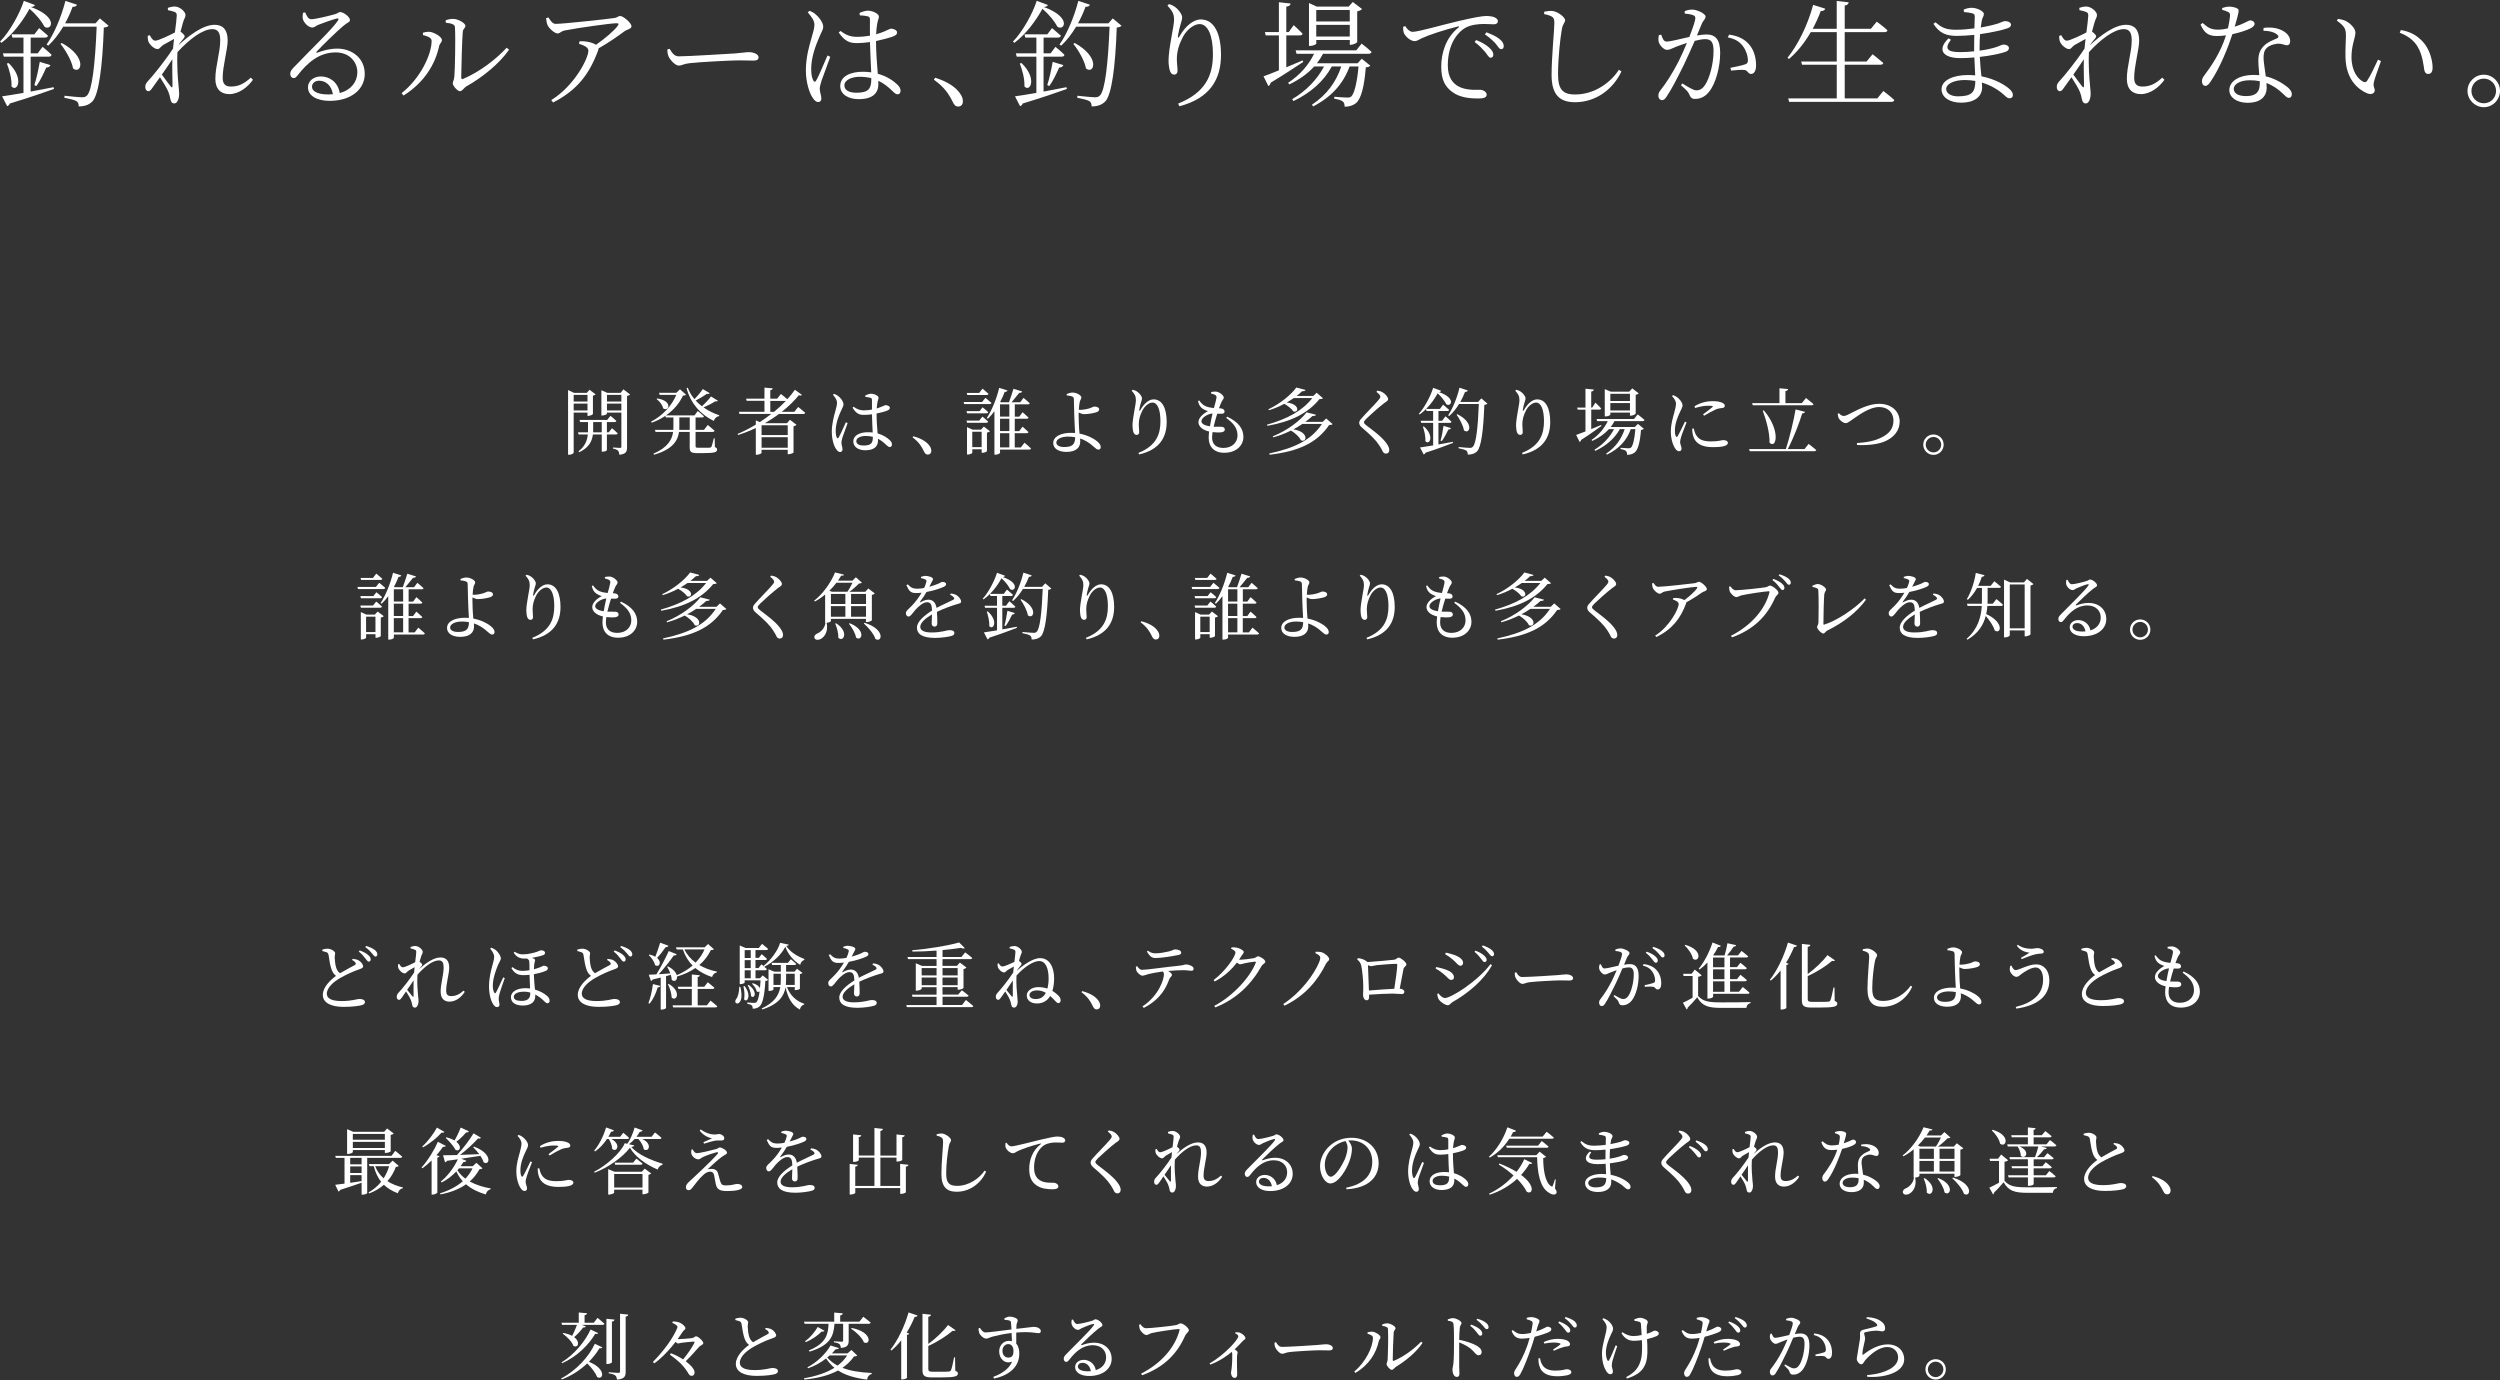 <?xml version="1.0" encoding="UTF-8"?>
<svg id="_レイヤー_1" data-name="レイヤー 1" xmlns="http://www.w3.org/2000/svg" width="757" height="418" version="1.1" viewBox="0 0 757 418">
  <rect x="0" y="0" width="757" height="418" fill="#333333" stroke="none"/>
  <defs>
    <style>
      .cls-1 {
        fill: #fff;
        stroke-width: 0px;
      }
    </style>
  </defs>
  <g>
    <path class="cls-1" d="M10.58,1.52c-.14.35-.46.56-1.23.59,8.65,3.19,6.16,7.39,4.13,5.99-.77-1.51-2.42-3.64-4.55-5.43C7.08,6.1,3.96,10.37.46,12.96l-.46-.35C3.02,9.53,6.06,3.93,7.22.26l3.36,1.26ZM9.28,27.73c2.17-.42,4.52-.84,6.93-1.33l.14.53c-3.12,1.12-7.39,2.59-13.37,4.41-.14.42-.49.7-.81.81l-1.54-2.98c1.37-.18,3.68-.56,6.48-1.05v-10.96H1.16l-.28-1.02h6.23v-4.76h-3.36l-.24-.98h6.9l1.43-1.89s1.65,1.37,2.7,2.31c-.1.39-.42.56-.94.56h-4.31v4.76h2.13l1.47-1.96s1.71,1.4,2.73,2.42c-.1.39-.38.56-.88.56h-5.46v10.57ZM2.6,19.09c4.87,4.69,2.59,9,.88,7.07.14-2.21-.67-5.08-1.4-6.93l.53-.14ZM10.4,25.77c.59-1.79,1.22-4.59,1.64-7.04l3.22.98c-.14.42-.53.74-1.26.74-.81,1.85-1.89,4.13-2.98,5.6l-.63-.28ZM32.91,7.78c-.28.31-.7.49-1.47.56-.42,12.04-1.54,20.2-3.4,22.3-1.08,1.15-2.49,1.58-4.2,1.58,0-.67-.17-1.26-.67-1.58-.56-.39-2.21-.74-3.68-1.02l.04-.63c1.68.18,4.41.46,5.29.46.77,0,1.05-.1,1.51-.52,1.54-1.4,2.49-9.59,2.94-20.86h-10.12c-1.37,2.28-2.91,4.24-4.52,5.74l-.53-.31c2.24-3.19,4.41-8.19,5.71-13.23l3.5,1.16c-.14.38-.53.67-1.33.63-.63,1.75-1.4,3.43-2.28,5.01h9.21l1.33-1.5,2.66,2.24ZM18.74,13.03c7.88,4.34,5.84,9.66,3.39,7.7-.42-2.38-2.27-5.5-3.82-7.46l.42-.25Z"/>
    <path class="cls-1" d="M76.59,24.16c-1.54,2.17-4.2,4.34-7.18,4.34-2.49,0-4.2-1.51-4.2-4.59,0-3.89,1.47-7.95,1.47-11.73,0-2.21-.63-3.36-2.38-3.36-2.97,0-7.07,3.15-10.57,6.97-.21,4.03.14,8.23.35,10.33.07.88.17,1.61.17,2.38,0,1.19-.49,2.83-1.47,2.83-.63,0-.98-.38-1.16-1.19-.17-.84-.28-1.44-.59-2.21-.32-.91-1.58-3.01-2.59-4.55l-2.28,3.19c-.42.6-.73,1.05-1.26,1.05-.49,0-.91-.52-.91-1.23,0-.63.11-1.05.74-1.75,1.43-1.51,5.25-6.2,7.67-9.94.1-1.02.17-1.96.31-2.91-1.19.63-2.42,1.33-3.29,1.82-.74.45-1.08,1.26-1.68,1.26-1.01,0-2.52-1.33-2.87-2.49-.14-.49-.17-1.05-.14-1.54l.63-.17c.53,1.05,1.05,1.65,1.68,1.65.88,0,4.48-1.72,5.92-2.49.28-2.24.53-4.06.56-5.08,0-.81-.18-.95-.81-1.19-.46-.14-1.08-.35-1.86-.49l-.03-.7c.59-.21,1.33-.39,2.13-.39,1.44,0,3.22,1.54,3.22,2.56,0,.74-.42,1.05-.81,2.45-.17.52-.42,1.44-.7,2.59.56.39,1.26,1.05,1.26,1.4,0,.42-.39.7-.81,1.26-.38.42-.73.91-1.12,1.47,3.33-3.01,7.46-6.2,11.03-6.2,2.42,0,3.92,1.47,3.92,4.73,0,2.73-1.51,7.74-1.51,11.31,0,1.89.81,2.66,2.49,2.66,2.31,0,3.99-.84,6.02-2.7l.63.63ZM52.19,17.93c-.94,1.47-2.1,3.08-3.18,4.66.98,1.36,2.24,3.04,2.73,3.64.32.35.49.31.49-.25.04-1.68-.14-4.9-.04-8.05Z"/>
    <path class="cls-1" d="M92.41,3.76c.46,1.02.91,2.06,1.82,2.06,1.4,0,5.81-1.12,7.39-1.58.77-.25.88-.59,1.37-.59,1.05,0,2.98,1.47,2.98,2.42,0,.67-.8.7-2.03,1.79-1.79,1.47-6.44,5.99-8.02,7.74-.25.21-.11.49.17.35,1.61-.6,3.68-1.23,6.02-1.23,4.55,0,8.44,2.98,8.33,7.84-.07,4.38-3.99,7.98-10.61,7.98-3.92,0-6.58-1.58-6.58-4.1,0-1.85,1.64-3.29,3.92-3.29,2.52,0,5.15,1.61,5.71,5.04,3.5-.98,5.25-3.43,5.32-6.16.1-3.08-2.24-6.16-6.55-6.16-5.04,0-8.58,3.15-11.52,6.93-.53.67-.81.88-1.33.84-.42,0-.94-.52-.91-1.4.03-.63.35-1.12,1.15-1.93,5.5-5.74,11.83-11.76,13.3-14.11.32-.53.11-.67-.32-.6-1.12.25-4.17,1.33-5.67,1.93-.67.28-1.16.81-1.72.81-1.33,0-2.62-1.51-2.91-2.52-.14-.56-.1-1.29.04-1.96l.63-.1ZM100.81,28.54c-.46-2.7-2.17-4.1-4.17-4.1-1.22,0-2.17.73-2.17,1.85,0,1.23,1.5,2.31,4.9,2.31.49,0,.98-.04,1.44-.07Z"/>
    <path class="cls-1" d="M128.07,10.62v-.73c.52-.14,1.26-.31,2.03-.25,1.22.1,3.71,1.44,3.71,2.49,0,.73-.67.98-.84,1.85-1.16,5.36-4.41,10.96-10.78,14.95l-.59-.73c5.57-4.34,9.1-11.62,9.1-15.86,0-1.08-1.79-1.51-2.62-1.72ZM134.94,6.14c.91-.31,1.5-.42,2.31-.42,1.4,0,3.67,1.26,3.67,2.1,0,.77-.7.77-.8,1.86-.17,1.61-.46,11.13-.46,13.76,0,.49.21.56.56.46,5.08-2.17,9.94-5.92,13.2-9.45l.73.6c-3.01,4.31-8.12,8.4-12.92,11.1-.81.49-1.26,1.47-1.96,1.47-.77,0-2.17-1.68-2.17-2.35s.39-.84.49-2.24c.17-2,.38-11.41.17-14.77-.03-.88-.98-1.19-2.76-1.37l-.07-.74Z"/>
    <path class="cls-1" d="M166.08,5.3c.7,1.05,1.19,1.93,2.21,1.93,2.24,0,15.82-1.47,17.85-1.79.74-.1,1.05-.6,1.65-.6.95,0,3.43,2.14,3.43,3.12,0,.81-1.4.95-2.17,1.54-1.5,1.12-4.62,3.36-7.81,5.15,0,.18-.04.35-.11.56-2.62,7.14-6.27,12.04-13.65,15.82l-.56-.73c6.93-4.24,11.24-12.57,11.24-14.95,0-1.05-1.3-1.58-2.84-2.1l.18-.77c1.01,0,1.61,0,2.24.14,1.12.17,2.1.52,2.73.94,2.7-1.89,5.53-4.27,6.55-5.71.46-.67.32-.81-.42-.81-1.68,0-11.62,1.4-15.54,2.17-1.36.28-1.4.91-2.24.91s-2.48-1.4-3.01-2.49c-.28-.6-.35-1.33-.46-2.14l.74-.21Z"/>
    <path class="cls-1" d="M202.76,14.78c.77,1.19,1.33,2.28,2.8,2.28,3.12,0,15.37-.81,16.98-.88,2.35-.18,3.33-.39,4.24-.39,1.33,0,2.91.6,2.91,1.54,0,.63-.35,1.02-1.54,1.02s-2.45-.07-4.58-.07-12.04.52-14.67.84c-2,.21-2.38.74-3.4.74s-2.62-1.72-3.12-2.91c-.25-.67-.28-1.26-.32-1.96l.7-.21Z"/>
    <path class="cls-1" d="M245.15,3.27c.8.35,1.15.49,1.79,1.05.73.56,2.34,2.35,2.34,3.82,0,.77-.49,1.4-1.37,3.5-.84,2-2.28,5.6-2.28,9.24,0,1.85.28,2.84.67,3.54.21.42.53.49.81,0,.74-1.15,2.66-5.85,3.46-7.63l.84.42c-.67,1.82-2.17,5.92-2.63,7.18-.31,1.12-.56,1.85-.56,2.42,0,1.08.49,2.17.49,3.01,0,.67-.35,1.08-.98,1.08s-1.16-.56-1.68-1.33c-.95-1.4-2.03-4.66-2.03-8.19,0-4.17,1.08-7.67,1.68-9.77.46-1.68.88-2.91.91-4.06.04-1.26-.8-2.38-2.03-3.82l.56-.46ZM260.24,3.9c.74-.31,1.79-.67,2.56-.67,1.47,0,3.33.95,3.33,1.79,0,.7-.32.91-.56,2.45-.14.77-.21,1.75-.28,2.91.98-.28,1.75-.56,2.28-.77,1.47-.59,1.92-.94,2.24-.94.73.04,1.82.42,1.82,1.12s-.45.98-1.61,1.4c-.98.32-2.73.81-4.76,1.23,0,3.61.32,7.21.53,9.91,2.83.77,4.69,2.14,5.78,3.15.7.63,1.12,1.29,1.12,1.96,0,.7-.32,1.12-.91,1.12-.53,0-.95-.42-1.61-1.05-1.26-1.23-2.59-2.31-4.24-3.05.04.39.04.7.04,1.02,0,2.66-1.65,4.55-5.95,4.55-3.12,0-5.6-1.44-5.6-3.96,0-2.98,3.08-4.34,6.86-4.34.91,0,1.75.07,2.52.18-.1-2.49-.31-6.13-.38-9.17-1.33.17-2.66.31-3.96.31-2.17,0-3.61-.49-5.5-3.19l.53-.49c1.4,1.08,2.91,1.79,4.9,1.79,1.44,0,2.8-.14,4.03-.35-.04-1.72,0-3.78,0-4.69,0-.81-.14-1.02-.63-1.16-.67-.17-1.5-.28-2.45-.31l-.07-.74ZM263.84,23.67c-1.08-.28-2.28-.42-3.61-.42-2.17,0-4.55.91-4.55,2.59,0,1.58,1.58,2.24,3.67,2.24,3.82,0,4.48-1.4,4.48-4.24v-.17Z"/>
    <path class="cls-1" d="M283.16,23.53c4.2,1.33,6.41,3.12,7.56,4.8.63.91.84,1.58.84,2.35,0,1.02-.59,1.58-1.43,1.58-.74,0-1.19-.42-1.68-1.47-1.12-2.31-2.55-4.45-5.67-6.65l.38-.6Z"/>
    <path class="cls-1" d="M317.29,1.52c-.14.35-.46.56-1.23.59,8.65,3.19,6.16,7.39,4.13,5.99-.77-1.51-2.42-3.64-4.55-5.43-1.85,3.43-4.97,7.7-8.47,10.29l-.46-.35c3.01-3.08,6.06-8.68,7.21-12.36l3.36,1.26ZM315.99,27.73c2.17-.42,4.52-.84,6.93-1.33l.14.53c-3.12,1.12-7.39,2.59-13.37,4.41-.14.42-.49.7-.81.81l-1.54-2.98c1.37-.18,3.68-.56,6.48-1.05v-10.96h-5.95l-.28-1.02h6.23v-4.76h-3.36l-.24-.98h6.9l1.43-1.89s1.65,1.37,2.7,2.31c-.1.39-.42.56-.94.56h-4.31v4.76h2.13l1.47-1.96s1.71,1.4,2.73,2.42c-.1.39-.38.56-.88.56h-5.46v10.57ZM309.31,19.09c4.87,4.69,2.59,9,.88,7.07.14-2.21-.67-5.08-1.4-6.93l.53-.14ZM317.11,25.77c.59-1.79,1.22-4.59,1.64-7.04l3.22.98c-.14.42-.53.74-1.26.74-.81,1.85-1.89,4.13-2.98,5.6l-.63-.28ZM339.62,7.78c-.28.31-.7.49-1.47.56-.42,12.04-1.54,20.2-3.4,22.3-1.08,1.15-2.49,1.58-4.2,1.58,0-.67-.17-1.26-.67-1.58-.56-.39-2.21-.74-3.68-1.02l.04-.63c1.68.18,4.41.46,5.29.46.77,0,1.05-.1,1.51-.52,1.54-1.4,2.49-9.59,2.94-20.86h-10.12c-1.37,2.28-2.91,4.24-4.52,5.74l-.53-.31c2.24-3.19,4.41-8.19,5.71-13.23l3.5,1.16c-.14.38-.53.67-1.33.63-.63,1.75-1.4,3.43-2.28,5.01h9.21l1.33-1.5,2.66,2.24ZM325.44,13.03c7.88,4.34,5.84,9.66,3.39,7.7-.42-2.38-2.27-5.5-3.82-7.46l.42-.25Z"/>
    <path class="cls-1" d="M353.51,1.69l.46-.46c.7.21,1.19.42,1.68.77,1.29.88,2.31,2.45,2.31,3.22s-.25,1.23-.46,2.07c-.35,1.12-.56,2.17-.81,3.54-.14.74.14.77.53.07,1.65-2.91,4.1-5.01,6.37-5.01,4.2,0,6.13,4.52,6.13,10.75,0,7.25-3.22,13.09-12.6,15.54l-.38-.81c8.47-3.4,10.54-8.72,10.54-14.98,0-5.71-1.58-9.1-4.03-9.1-1.65,0-3.85,1.58-5.08,3.92-1.12,2.17-1.82,4.24-1.82,6.69,0,1.4.21,2.42.21,3.57,0,.7-.42,1.12-.98,1.12-.49,0-.91-.18-1.22-.88-.35-.73-.53-2.35-.53-3.26,0-3.78,1.68-10.54,1.68-12.43s-.53-2.66-2-4.34Z"/>
    <path class="cls-1" d="M394.6,18.77c-2.31,1.5-5.6,3.71-9.87,6.3-.04.42-.32.81-.67.98l-1.47-2.94c.95-.31,2.62-.98,4.66-1.82v-10.57h-3.99l-.25-1.02h4.24V.68l3.54.39c-.07.49-.39.84-1.3.94v7.7h.74l1.5-2.1s1.68,1.51,2.7,2.59c-.1.39-.46.52-.91.52h-4.03v9.66c1.58-.67,3.26-1.37,4.94-2.1l.17.49ZM400.62,16.29c-.53,1.02-1.16,1.96-1.86,2.87h12.32l1.26-1.37,2.59,2.1c-.21.28-.67.42-1.37.52-.46,6.06-1.5,9.66-3.01,10.85-.91.73-2.1,1.05-3.4,1.05,0-.67-.1-1.26-.56-1.58-.42-.39-1.5-.67-2.59-.84l.04-.59c1.19.1,3.19.24,3.89.24.59,0,.91-.07,1.22-.31.88-.77,1.75-3.96,2.21-9.1h-2.7c-1.93,5.25-5.5,9.24-11.06,12.11l-.32-.56c4.41-2.91,7.32-6.86,8.86-11.55h-2.87c-2.42,4.48-6.41,7.98-11.59,10.47l-.42-.56c4.24-2.49,7.6-5.99,9.66-9.91h-2.98c-2,2.21-4.55,3.99-7.53,5.43l-.38-.49c3.5-2.27,6.23-5.36,7.88-8.79h-5.32l-.28-1.05h18.38l1.61-2.03s1.89,1.44,3.01,2.52c-.11.38-.42.56-.88.56h-13.83ZM398.56,13.21c0,.21-.98.7-1.89.7h-.31V.92l2.38,1.08h9.63l1.26-1.4,2.8,2.14c-.25.28-.77.56-1.47.7v9.31c-.04.21-1.16.81-1.89.81h-.35v-1.44h-10.15v1.08ZM398.56,3.02v3.47h10.15v-3.47h-10.15ZM408.71,11.07v-3.54h-10.15v3.54h10.15Z"/>
    <path class="cls-1" d="M425.51,7.89c.49.91,1.43,1.75,2.21,1.75,1.82,0,8.58-2.03,14.35-3.36,4.03-.94,6.75-1.44,7.95-1.44.91,0,1.93.14,2.49.38.77.35,1.05.74,1.05,1.23s-.42.91-1.19.91c-.67,0-1.72-.1-3.01-.1-1.68,0-4.13.21-5.88,1.3-1.58.94-5.08,4.2-5.08,11.2,0,3.82,1.58,5.39,2.98,6.27,2.28,1.37,5.36,1.16,6.79,1.16.84,0,2,.59,2,1.47s-.95,1.16-2.52,1.16c-2.03,0-5.5-.14-7.88-1.96-2.21-1.61-3.36-3.71-3.36-7.67s1.29-8.75,5.25-11.87c.25-.21.21-.42-.17-.31-3.92.94-8.89,2.59-10.99,3.57-.7.31-1.4.88-2.13.88-1.29,0-3.05-1.54-3.36-2.73-.14-.56-.11-1.08-.14-1.61l.67-.21ZM447,12.12c1.75.7,3.12,1.54,3.99,2.35.84.81,1.19,1.4,1.19,2.1,0,.56-.31.91-.84.91s-.91-.81-1.61-1.72c-.77-.84-1.71-1.96-3.22-3.04l.49-.6ZM450.08,9.78c1.75.67,3.15,1.33,3.96,2.03.95.77,1.29,1.44,1.29,2.17,0,.6-.28.91-.8.91-.56,0-.91-.81-1.65-1.68-.8-.88-1.68-1.71-3.25-2.8l.46-.63Z"/>
    <path class="cls-1" d="M467.58,4.28v-.73c.91-.18,1.65-.28,2.28-.25,1.64.07,4.06,1.85,4.06,2.83,0,.74-.67.98-.98,2.63-.56,3.29-1.16,8.96-1.16,13.72,0,4.45,1.29,6.13,5.15,6.13,6.02,0,10.92-3.78,13.27-7.49l.77.52c-2.59,5.5-7.84,9.31-14.04,9.31-4.69,0-7.11-2.28-7.11-8.26,0-5.43.84-13.65.84-15.68,0-1.26-.21-1.65-.8-2-.56-.31-1.37-.59-2.28-.73Z"/>
    <path class="cls-1" d="M510.14,3.37c.6-.25,1.33-.46,2.28-.46,1.44,0,4.03,1.23,4.03,2.1,0,.77-.7,1.16-1.08,2.03-.35.84-.88,2.17-1.54,3.71.95-.17,2.1-.31,2.91-.31,2.62,0,4.13,1.44,4.13,5.57s-1.26,9.14-3.33,11.73c-1.01,1.33-2.45,2.21-4.24,2.21-1.16,0-1.4-.49-1.86-1.51-.25-.52-.49-.94-2.45-2.62l.42-.56c1.82,1.15,3.4,2.1,4.2,2.1,1.08,0,1.89-.39,2.8-1.82,1.16-1.79,2.45-6.06,2.45-10.05,0-2.56-.59-3.64-2.55-3.64-.81,0-1.96.21-3.15.53-1.02,2.35-2.21,5.01-3.33,7.35-1.93,3.89-3.68,7.32-5.18,9.52-.53.84-.91,1.08-1.44,1.08-.49,0-1.05-.49-1.05-1.29,0-.6.1-1.02.56-1.61,1.93-2.48,3.47-4.87,5.46-8.65.84-1.68,1.79-3.75,2.62-5.78-1.29.42-2.49.84-3.19,1.12-1.5.6-2,.98-2.87.98s-2.21-1.33-2.49-2.45c-.14-.56-.1-1.37.07-2.03l.7-.1c.38.95.63,2.07,1.65,2.07,1.12,0,4.27-.84,6.86-1.4,1.05-2.7,1.82-4.97,1.82-5.64,0-.42-.11-.7-.56-.91-.52-.28-1.82-.46-2.66-.53v-.73ZM523.58,10.48c2.84.42,4.59,1.33,5.99,2.91,1.3,1.4,2.17,3.71,2.17,6.41,0,1.4-.46,2.56-1.47,2.59-1.01,0-.94-.98-1.96-1.19-.74-.14-2.94.04-4.13.17l-.21-.84c1.3-.25,3.54-.7,4.48-1.05.74-.28.84-.59.81-1.5-.07-.91-.38-2.45-1.44-3.92-.98-1.37-2.38-2.31-4.66-2.73l.42-.84Z"/>
    <path class="cls-1" d="M570.27,27.56s2.07,1.54,3.33,2.73c-.11.38-.42.56-.91.56h-30.94l-.28-1.05h14.7v-10.19h-10.5l-.28-.98h10.78v-8.89h-7.88c-1.89,3.29-4.17,6.06-6.58,8.12l-.46-.35c3.04-3.78,6.09-9.73,7.77-16.03l3.68,1.16c-.14.42-.59.73-1.37.7-.7,1.89-1.54,3.71-2.45,5.39h7.28V.29l3.64.42c-.1.49-.38.84-1.22.98v7.04h7.91l1.79-2.17s2,1.44,3.26,2.62c-.11.39-.46.56-.95.56h-12.01v8.89h6.62l1.82-2.21s2,1.54,3.25,2.66c-.07.35-.42.52-.91.52h-10.78v10.19h9.87l1.82-2.24Z"/>
    <path class="cls-1" d="M599.42,15.34c1.89-.25,3.64-.63,5.04-1.08,1.16-.39,1.79-.77,2.21-.77.73,0,1.64.35,1.64,1.08,0,.52-.38.88-1.01,1.12-1.33.49-4.38,1.16-7.81,1.54.1,2.28.31,4.24.49,5.88,4.34.84,7.32,2.8,8.33,3.71.77.63,1.19,1.26,1.19,1.92s-.38,1.02-.95,1.02c-.63,0-1.01-.35-1.64-.94-1.79-1.65-4.13-3.01-6.79-3.82.04.49.07.95.07,1.4,0,2.98-2.45,4.69-6.34,4.69-3.43,0-5.95-1.58-5.95-4.06,0-2.77,3.61-4.31,7.98-4.31.77,0,1.5.04,2.21.1-.07-1.4-.17-3.29-.25-5.43-1.44.14-2.87.21-4.27.21-4.9,0-7.32-2.28-3.57-5.99l.74.42c-2.24,2.91-.77,3.75,2.73,3.75,1.4,0,2.87-.07,4.3-.25v-1.4c0-1.16,0-2.38.04-3.57-1.75.17-3.57.31-5.25.31-3.26,0-5.32-.84-7.11-3.64l.6-.49c1.71,1.44,2.91,2.27,6.2,2.27,1.79,0,3.75-.17,5.6-.42.07-1.79.11-3.15.11-3.47,0-.7-.14-.88-.7-1.08-.74-.21-1.44-.28-2.56-.39l-.1-.73c.67-.31,1.5-.56,2.45-.56,1.5,0,3.67.98,3.67,1.89,0,.73-.46,1.02-.63,1.93-.11.59-.21,1.29-.32,2.14,2.28-.39,4.24-.88,5.32-1.23.94-.32,1.54-.7,2.03-.7.84,0,1.82.35,1.82,1.08,0,.6-.49.88-1.15,1.12-1.26.46-4.52,1.23-8.23,1.75-.07,1.15-.14,2.56-.14,4.2v.77ZM598.13,24.51c-1.02-.17-2.1-.28-3.19-.28-3.43,0-5.64,1.26-5.64,2.7,0,1.23,1.26,2.24,3.61,2.24,4.24,0,5.18-1.33,5.22-4.66Z"/>
    <path class="cls-1" d="M655.39,24.16c-1.54,2.17-4.2,4.34-7.18,4.34-2.49,0-4.2-1.51-4.2-4.59,0-3.89,1.47-7.95,1.47-11.73,0-2.21-.63-3.36-2.38-3.36-2.97,0-7.07,3.15-10.57,6.97-.21,4.03.14,8.23.35,10.33.07.88.17,1.61.17,2.38,0,1.19-.49,2.83-1.47,2.83-.63,0-.98-.38-1.16-1.19-.17-.84-.28-1.44-.59-2.21-.32-.91-1.58-3.01-2.59-4.55l-2.28,3.19c-.42.6-.73,1.05-1.26,1.05-.49,0-.91-.52-.91-1.23,0-.63.11-1.05.74-1.75,1.43-1.51,5.25-6.2,7.67-9.94.1-1.02.17-1.96.31-2.91-1.19.63-2.42,1.33-3.29,1.82-.74.45-1.08,1.26-1.68,1.26-1.01,0-2.52-1.33-2.87-2.49-.14-.49-.17-1.05-.14-1.54l.63-.17c.53,1.05,1.05,1.65,1.68,1.65.88,0,4.48-1.72,5.92-2.49.28-2.24.53-4.06.56-5.08,0-.81-.18-.95-.81-1.19-.46-.14-1.08-.35-1.86-.49l-.03-.7c.59-.21,1.33-.39,2.13-.39,1.44,0,3.22,1.54,3.22,2.56,0,.74-.42,1.05-.81,2.45-.17.52-.42,1.44-.7,2.59.56.39,1.26,1.05,1.26,1.4,0,.42-.39.7-.81,1.26-.38.42-.73.91-1.12,1.47,3.33-3.01,7.46-6.2,11.03-6.2,2.42,0,3.92,1.47,3.92,4.73,0,2.73-1.51,7.74-1.51,11.31,0,1.89.81,2.66,2.49,2.66,2.31,0,3.99-.84,6.02-2.7l.63.63ZM630.99,17.93c-.94,1.47-2.1,3.08-3.18,4.66.98,1.36,2.24,3.04,2.73,3.64.32.35.49.31.49-.25.04-1.68-.14-4.9-.04-8.05Z"/>
    <path class="cls-1" d="M672.89,2.43c.56-.21,1.4-.42,2.07-.42.91,0,1.96.21,2.55.6.6.35.46.98-.84,5.46,3.36-1.05,4.06-1.89,4.73-1.89.74,0,1.29.49,1.29,1.05,0,.63-.8,1.12-1.19,1.33-1.08.56-3.18,1.29-5.53,1.79-1.22,3.78-3.75,10.22-6.62,14.39-.49.7-.91,1.26-1.58,1.26-.7,0-1.02-.73-1.02-1.37,0-.56.17-1.08.63-1.68,2.14-2.83,5.08-7.14,6.65-12.25-.95.14-1.89.21-2.77.21-2.62,0-3.82-.98-4.94-3.47l.63-.49c1.51,1.26,2.28,2.03,4.69,2.03,1.02,0,2.1-.17,2.98-.39.32-1.36.56-2.87.63-3.78.04-.73-.14-1.02-.73-1.26-.49-.25-1.16-.42-1.65-.56v-.56ZM685.42,8.45c1.71-.25,3.5-.1,4.83.42,2.14.81,3.22,2.17,3.22,3.57,0,.81-.35,1.26-1.01,1.26-.81,0-1.4-.56-2.91-.46-1.23.14-2.49.56-3.26,1.37-.77.77-.91,1.89-.88,3.15.04,1.05.38,3.26.67,5.36,2.28.52,4.13,1.54,5.46,2.45,1.68,1.08,2.42,2.06,2.42,2.94,0,.7-.32,1.12-.88,1.12-.67,0-1.08-.6-1.86-1.3-1.33-1.29-2.94-2.45-4.94-3.19.04.52.07.98.07,1.4,0,2.91-2.14,4.59-5.71,4.59s-5.6-1.79-5.6-3.82c0-2.66,2.84-4.62,7.49-4.62.56,0,1.08.03,1.58.07-.11-1.54-.28-3.12-.28-4.48,0-1.96.56-3.26,1.68-4.38,1.09-1.16,2.66-1.72,3.89-2.24.74-.39.59-.84,0-1.29-.98-.74-2.42-1.05-4.03-1.05l.04-.88ZM684.26,24.58c-.95-.18-1.92-.28-3.01-.28-3.19,0-4.87,1.33-4.87,2.59s1.19,2.21,3.75,2.21c3.36,0,4.13-1.68,4.13-3.75v-.77Z"/>
    <path class="cls-1" d="M710.34,10.79c0-1.89-.25-2.77-2.73-4.52l.32-.56c.84.14,1.54.28,2.21.56,1.26.6,3.08,2.17,3.08,3.61,0,1.54-1.19,3.75-1.19,7.35,0,4.45,2.03,6.72,3.5,7.49.53.28.91.21,1.23-.24,1.08-1.65,2.28-4.24,3.29-6.41l.91.42c-.8,2.31-1.92,5.25-2.14,6.34-.31,1.57.25,1.75.25,2.48,0,.95-.94,1.51-2.38.91-2.73-1.19-6.37-4.24-6.48-10.92-.07-2.52.14-4.94.14-6.51ZM726.65,9.92l.32-.84c3.29.6,5.01,1.82,6.58,3.47,2,2.07,3.04,5.53,3.04,7.88,0,1.37-.46,1.96-1.4,1.96-.56,0-.98-.42-1.12-1.23-.25-1.54-.52-4.52-2-7-1.22-2.07-3.12-3.36-5.43-4.24Z"/>
    <path class="cls-1" d="M747.16,27.52c0-2.69,2.24-4.9,4.94-4.9s4.9,2.21,4.9,4.9-2.21,4.94-4.9,4.94-4.94-2.24-4.94-4.94ZM748.35,27.52c0,2.07,1.65,3.75,3.75,3.75s3.71-1.68,3.71-3.75-1.65-3.71-3.71-3.71-3.75,1.65-3.75,3.71Z"/>
  </g>
  <g>
    <path class="cls-1" d="M173.71,124.94v12.1c0,.22-.59.66-1.39.66h-.31v-19.6l1.8.86h3.87l.84-.95,1.83,1.41c-.13.13-.44.31-.81.4v5.54c-.02.18-.84.57-1.39.57h-.26v-.99h-4.18ZM173.71,119.57v2.02h4.18v-2.02h-4.18ZM177.89,124.28v-2.07h-4.18v2.07h4.18ZM183.77,131.56v4.77c0,.09-.51.44-1.3.44h-.26v-5.21h-2.68c-.24,1.91-1.1,3.96-4.14,5.37l-.22-.29c2-1.5,2.64-3.3,2.82-5.08h-2.79l-.18-.64h3.01c.02-.26.02-.53.02-.79v-2.33h-2.4l-.15-.64h8.36l.99-1.25s1.12.88,1.78,1.54c-.04.24-.24.35-.55.35h-2.31v3.12h.55l.99-1.25s1.08.88,1.74,1.54c-.07.24-.29.35-.59.35h-2.68ZM182.21,130.92v-3.12h-2.6v2.33c0,.26,0,.53-.02.79h2.62ZM190.79,119.46c-.13.15-.48.35-.92.42v15.53c0,1.32-.26,2.07-2.33,2.29-.07-.55-.15-.99-.4-1.23-.29-.29-.73-.48-1.52-.64v-.33s1.69.13,2.09.13c.33,0,.44-.13.44-.44v-10.25h-4.36v.33c0,.18-.75.55-1.43.55h-.26v-7.66l1.78.79h4.05l.84-1.06,2.02,1.56ZM183.79,119.57v2.02h4.36v-2.02h-4.36ZM188.15,124.28v-2.07h-4.36v2.07h4.36Z"/>
    <path class="cls-1" d="M216.46,135.37c.55.2.68.42.68.77,0,.77-.75,1.06-4.03,1.06h-2.09c-1.78,0-2.18-.4-2.18-1.69v-4.73h-3.23c-.35,2.57-1.85,5.28-7.57,6.91l-.18-.31c4.29-1.87,5.63-4.2,5.96-6.6h-5.32l-.2-.62h5.59c0-.26.02-.55.02-.81v-2.95h-2.31l-.13-.48c-1.21.81-2.57,1.52-4.11,2.07l-.22-.31c3.56-1.85,6.31-4.88,7.64-8.12h-5.04l-.2-.62h5.26l1.1-1.06,1.83,1.63c-.18.2-.42.24-.92.29-1.08,2.27-2.79,4.36-5.15,5.98h8.63l1.01-1.34s1.17.95,1.85,1.61c-.04.24-.26.35-.55.35h-1.98v3.76h2.55l1.14-1.47s1.28,1.03,2.07,1.74c-.07.24-.29.35-.59.35h-5.17v4.29c0,.37.07.51.81.51h1.8c.81,0,1.43-.02,1.72-.02.22-.02.33-.09.46-.26.18-.33.46-1.45.73-2.6h.26l.07,2.68ZM199.01,120.65c4.88.75,3.5,4.16,1.8,3.01-.2-1.01-1.12-2.18-2-2.84l.2-.18ZM208.85,130.15v-3.76h-3.15v2.93c0,.29,0,.55-.02.84h3.17ZM217.38,121.33c-.15.2-.33.29-.81.18-.84.57-2.24,1.3-3.54,1.85,1.45,1.03,3.1,1.83,4.77,2.4l-.04.24c-.75.09-1.34.62-1.63,1.45-3.92-1.91-6.89-5.1-8.23-9.86l.35-.22c.46,1.3,1.17,2.44,2.02,3.48.95-.95,2-2.2,2.53-3.04l2.09,1.23c-.15.22-.33.31-.81.2-.84.59-2.18,1.41-3.43,2.05.57.62,1.21,1.19,1.89,1.72,1.03-.92,2.18-2.16,2.75-2.97l2.09,1.3Z"/>
    <path class="cls-1" d="M241.69,123.24s1.34,1.01,2.13,1.76c-.07.24-.26.35-.57.35h-7.37c-1.3.97-2.73,1.91-4.27,2.79h6.69l.9-1.03,2,1.52c-.15.18-.48.37-.92.46v7.92c-.04.15-.92.53-1.5.53h-.26v-1.34h-7.92v.92c0,.18-.7.57-1.45.57h-.29v-8.1c-1.69.81-3.5,1.54-5.37,2.13l-.15-.33c1.89-.79,3.76-1.76,5.52-2.82v-1.28l1.19.53c1.23-.79,2.4-1.63,3.5-2.49h-9.64l-.18-.64h7.75v-3.32h-5.39l-.18-.66h5.57v-3.34l2.49.22c-.04.29-.22.48-.73.57v2.55h2.09l1.12-1.41s1.17.86,1.94,1.58c.88-.95,1.65-1.91,2.31-2.86l2.13,1.56c-.18.22-.44.26-.95.09-1.34,1.67-3.08,3.39-5.17,5.02h3.83l1.14-1.47ZM230.6,128.77v2.97h7.92v-2.97h-7.92ZM238.53,135.57v-3.19h-7.92v3.19h7.92ZM234.37,124.72c1.3-1.08,2.51-2.2,3.59-3.32h-4.71v3.32h1.12Z"/>
    <path class="cls-1" d="M256.67,128.09c-.42,1.17-1.3,3.59-1.58,4.38-.2.75-.31,1.21-.31,1.56,0,.7.33,1.41.33,2,0,.51-.26.84-.77.84-.44,0-.81-.37-1.17-.9-.66-.92-1.3-2.93-1.3-5.24,0-2.44.66-4.77,1.03-6.09.29-1.06.53-1.87.55-2.66,0-.86-.53-1.63-1.25-2.46l.33-.26c.55.2.86.33,1.3.68.51.37,1.58,1.52,1.58,2.55,0,.51-.33.92-.86,2.16-.59,1.3-1.5,3.56-1.5,5.83,0,1.01.13,1.61.35,2.02.13.29.33.31.53,0,.48-.75,1.67-3.52,2.2-4.64l.53.24ZM265.43,125.42c0,2.2.18,4.25.31,5.83,1.78.48,2.97,1.34,3.65,2,.46.42.7.86.7,1.28,0,.53-.24.84-.68.84-.37,0-.66-.29-1.17-.75-.75-.73-1.52-1.32-2.4-1.76.02.18.02.35.02.51,0,1.8-1.12,2.97-3.89,2.97-1.96,0-3.59-.95-3.59-2.64,0-1.94,2.02-2.82,4.44-2.82.51,0,.99.02,1.43.09-.07-1.54-.2-3.74-.22-5.52-.79.11-1.61.18-2.38.18-1.36,0-2.33-.26-3.5-2.18l.31-.29c.95.68,1.89,1.1,3.04,1.1.92,0,1.76-.09,2.53-.24v-2.73c0-.62-.11-.73-.44-.84-.44-.13-.99-.22-1.56-.26l-.04-.42c.48-.24,1.19-.55,1.72-.55,1.1,0,2.31.66,2.31,1.19,0,.48-.2.64-.35,1.54-.09.44-.15,1.06-.2,1.74.4-.13.73-.24.99-.35,1.12-.4,1.5-.66,1.69-.66.53,0,1.3.29,1.3.79s-.33.68-1.12.99c-.57.2-1.65.51-2.9.75v.22ZM264.31,132.27c-.68-.18-1.45-.26-2.29-.26-1.32,0-2.73.55-2.73,1.56,0,.95.99,1.34,2.22,1.34,2.35,0,2.79-.86,2.79-2.55v-.09Z"/>
    <path class="cls-1" d="M276.56,132.11c2.73.73,4.18,1.83,4.93,2.93.37.55.51.99.51,1.47,0,.7-.42,1.14-1.06,1.14-.51,0-.84-.29-1.17-.97-.66-1.39-1.5-2.82-3.45-4.25l.24-.33Z"/>
    <path class="cls-1" d="M298.39,120.47s1.12.9,1.83,1.54c-.07.24-.29.35-.57.35h-7.68l-.18-.64h5.59l1.01-1.25ZM296.6,124.5l.92-1.17s1.08.84,1.72,1.47c-.07.24-.26.35-.57.35h-5.83l-.18-.66h3.94ZM292.84,128.02l-.18-.66h3.85l.97-1.21s1.1.86,1.74,1.52c-.07.24-.26.35-.57.35h-5.81ZM292.91,119.61l-.18-.62h3.76l1.01-1.3s1.14.92,1.83,1.58c-.07.22-.29.33-.59.33h-5.83ZM297.9,129.16l1.85,1.41c-.13.18-.46.35-.9.44v5.59c0,.15-.79.51-1.34.51h-.26v-1.08h-2.84v1.08c0,.15-.68.53-1.36.53h-.24v-8.3l1.72.77h2.51l.88-.95ZM297.24,135.39v-4.66h-2.84v4.66h2.84ZM310.22,134.07s1.23.99,1.98,1.72c-.07.24-.29.35-.57.35h-8.82v.97c0,.15-.55.57-1.41.57h-.29v-13.16c-.62.86-1.3,1.63-1.98,2.27l-.33-.2c1.47-2.22,2.93-5.72,3.76-9.15l2.53.81c-.11.24-.37.44-.86.42-.4,1.06-.86,2.07-1.39,3.04l.22.09h2.46c.4-1.08.99-2.82,1.36-4.07l2.64.81c-.13.31-.42.44-.9.42-.64.81-1.61,2.02-2.31,2.84h2.62l.99-1.32s1.19.95,1.87,1.61c-.04.24-.24.35-.55.35h-3.96v3.72h1.36l.99-1.34s1.14.97,1.8,1.63c-.04.24-.26.35-.57.35h-3.59v3.74h1.36l.99-1.34s1.14.97,1.8,1.63c-.04.24-.26.35-.57.35h-3.59v4.31h1.85l1.08-1.41ZM302.81,122.43v3.72h2.82v-3.72h-2.82ZM305.63,126.79h-2.82v3.74h2.82v-3.74ZM302.81,135.48h2.82v-4.31h-2.82v4.31Z"/>
    <path class="cls-1" d="M326.86,131.3c1.21.22,2.27.59,3.19,1.01,1.45.68,3.26,1.85,3.26,3.06,0,.53-.29.77-.75.77-.79,0-1.52-1.34-3.63-2.53-.57-.33-1.19-.62-1.87-.84.02.29.04.57.04.9,0,1.83-1.25,3.17-4.18,3.17-2.33,0-4-.99-4-2.68,0-2.13,2.6-3.1,5.39-3.1.42,0,.84.02,1.23.04-.09-1.69-.24-4.31-.26-5.74-.02-1.36-.07-4.07-.11-4.53-.04-.48-.2-.66-.59-.81-.46-.15-1.08-.24-1.56-.29l-.04-.42c.53-.2,1.14-.44,1.78-.44,1.23,0,2.68.84,2.68,1.45,0,.51-.31.68-.48,1.32-.13.51-.24,1.5-.29,2.44.18.02.35.02.48.02.77,0,2.02-.22,2.82-.48.7-.22,1.1-.51,1.39-.51.84,0,1.47.29,1.47.9,0,.31-.24.59-.81.81-.64.22-2.4.59-3.78.59-.51,0-1.12-.26-1.61-.51-.02.24-.02.48-.02.7,0,1.03.07,3.65.24,5.35l.02.33ZM325.56,132.4c-.68-.13-1.39-.2-2.16-.2-2.09,0-3.54.81-3.54,1.8,0,.79.84,1.36,2.38,1.36,2.6,0,3.3-.92,3.32-2.97Z"/>
    <path class="cls-1" d="M342.69,118.29l.26-.26c.44.09.86.22,1.21.44.88.53,1.63,1.56,1.63,2.13,0,.48-.18.84-.33,1.36-.22.7-.35,1.34-.48,2.09-.07.46.11.48.35.07,1.06-1.89,2.53-3.19,3.98-3.19,2.6,0,3.96,2.68,3.96,6.86,0,4.66-2.2,8.41-8.32,9.81l-.24-.46c5.48-2.18,6.67-5.72,6.67-9.59,0-3.65-.95-5.65-2.4-5.65-.99,0-2.29.92-3.06,2.4-.7,1.39-1.1,2.68-1.1,4.18,0,.92.13,1.61.13,2.4,0,.48-.31.81-.75.81-.4,0-.7-.18-.95-.68-.22-.51-.33-1.5-.33-2.13,0-2.31,1.03-6.38,1.03-7.66s-.35-1.87-1.28-2.93Z"/>
    <path class="cls-1" d="M371.58,126.17c3.48,1.61,4.93,3.7,4.93,6.18,0,2.18-1.8,4.75-5.81,4.75-3.12,0-4.71-1.85-4.71-4.55,0-.53.04-1.19.13-1.89-2.05-.46-3.23-1.56-3.23-2.84,0-1.21,1.25-2.49,2.88-3.32-.55-.18-1.01-.35-1.56-.7-.77-.53-1.19-1.17-1.45-2.35l.35-.2c.55.75,1.1,1.41,2.02,1.78.84.33,1.67.46,2.44.53.4-1.43.73-2.6.79-3.15.02-.53-.15-.7-.55-.9-.33-.15-.75-.26-1.1-.35l.02-.44c.4-.09.81-.15,1.32-.15,1.12,0,2.51,1.17,2.51,1.8,0,.44-.33.64-.59,1.14-.26.53-.53,1.17-.86,2.11.2.02.37.02.55.04.84.09,1.14.53,1.14.97s-.33.62-.9.66c-.31.02-.81,0-1.32-.02-.35,1.08-.77,2.53-1.1,3.94,1.06.04,1.91-.02,2.4.02.59.04.99.31.99.84,0,.46-.33.75-1.19.86-.57.04-1.5.04-2.51-.09-.09.62-.15,1.19-.15,1.65,0,2.16,1.39,3.15,3.43,3.15,2.79,0,4.27-1.83,4.27-3.76,0-2.42-1.43-3.85-3.43-5.35l.29-.35ZM366.37,129.08c.22-1.39.53-2.79.79-3.87-1.47.09-3.37,1.3-3.37,2.31,0,.68.66,1.28,2.57,1.56Z"/>
    <path class="cls-1" d="M400.6,120.6c-.18.18-.53.24-1.08.26-3.37,4.14-8.29,6.76-15.73,8.08l-.15-.35c6.12-1.72,10.69-4.16,13.73-8.05h-5.63c-.66.46-1.36.9-2.11,1.34,4.11.48,3.61,3.3,1.98,2.68-.48-.77-1.65-1.69-2.71-2.29-1.43.77-3.01,1.45-4.64,1.94l-.18-.29c3.54-1.65,6.89-4.42,8.45-6.58l2.79.75c-.09.24-.4.4-1.03.37-.48.46-1.06.95-1.67,1.43h5.04l1.03-.97,1.91,1.67ZM403.53,128.42c-.2.2-.53.26-1.08.29-3.65,5.35-9.09,7.92-18,8.98l-.13-.37c7.53-1.63,12.7-3.98,15.97-8.96h-5.92c-.84.57-1.74,1.12-2.73,1.65,4.8.77,4.09,4.16,2.27,3.3-.46-1.08-1.8-2.22-3.01-2.93-1.65.81-3.46,1.54-5.35,2.05l-.15-.31c4.4-1.76,8.32-4.75,10.23-7.26l2.88.73c-.11.24-.42.4-1.08.37-.64.59-1.36,1.19-2.18,1.78h5.26l1.06-1.03,1.96,1.72Z"/>
    <path class="cls-1" d="M416.79,118.65l.26-.37c.55.09,1.03.2,1.47.44.92.48,1.8,1.5,1.8,2.11,0,.53-.46.7-1.28,1.3-1.52,1.17-4.33,3.67-5.26,4.6-.62.64-.77.88-.77,1.14,0,.31.26.57.75.95,2.22,1.72,4.29,3.15,5.83,5.1.66.84,1.08,1.65,1.08,2.33,0,.62-.31,1.1-1.03,1.1-.42,0-.75-.26-.92-.59-.24-.46-.46-.99-1.08-1.91-.97-1.52-2.6-3.12-5.24-5.37-.57-.48-.84-.97-.84-1.43,0-.4.2-.81.59-1.23,1.12-1.34,4.33-4.53,5.3-5.74.37-.44.51-.66.51-.95,0-.4-.35-.86-1.19-1.47Z"/>
    <path class="cls-1" d="M435.56,134.58c1.36-.24,2.86-.51,4.36-.79l.07.31c-1.89.75-4.58,1.76-8.36,2.99-.11.29-.31.46-.53.53l-1.12-2.13c.86-.11,2.27-.33,3.98-.62v-6.82h-3.61l-.18-.64h3.78v-2.95h-1.98l-.18-.59c-.59.59-1.25,1.17-1.91,1.63l-.26-.2c1.83-1.98,3.65-5.59,4.33-7.85l2.42.88c-.07.2-.24.35-.62.42,5.35,1.83,3.56,4.64,2.18,3.65-.44-.9-1.36-2.2-2.62-3.3-.81,1.52-2.02,3.28-3.48,4.73h4.16l.97-1.3s1.14.92,1.83,1.58c-.07.24-.26.35-.57.35h-2.66v2.95h1.12l1.01-1.36s1.14.95,1.83,1.65c-.07.24-.29.35-.57.35h-3.39v6.53ZM431.16,129.14c3.32,2.93,1.65,5.83.44,4.44.11-1.39-.33-3.19-.75-4.36l.31-.09ZM436.2,133.41c.35-1.12.68-2.93.9-4.47l2.25.68c-.11.26-.33.46-.79.46-.55,1.17-1.28,2.53-1.98,3.48l-.37-.15ZM450.41,122.23c-.18.18-.46.31-.95.37-.29,7.79-.95,12.7-2.18,14.04-.73.75-1.65,1.01-2.84,1.01,0-.53-.11-.92-.44-1.19-.37-.29-1.36-.55-2.35-.73l.02-.37c1.1.11,2.79.26,3.37.26.46,0,.64-.07.92-.33.99-.86,1.56-5.85,1.83-12.96h-5.99c-.88,1.45-1.89,2.68-2.99,3.65l-.31-.22c1.34-2,2.68-5.19,3.43-8.36l2.53.84c-.09.26-.35.44-.84.42-.42,1.08-.9,2.09-1.43,3.04h5.39l.97-1.08,1.85,1.61ZM441.3,125.42c5.24,2.64,3.7,6.31,1.98,4.88-.24-1.54-1.34-3.48-2.22-4.73l.24-.15Z"/>
    <path class="cls-1" d="M458.83,118.29l.26-.26c.44.09.86.22,1.21.44.88.53,1.63,1.56,1.63,2.13,0,.48-.18.84-.33,1.36-.22.7-.35,1.34-.48,2.09-.07.46.11.48.35.07,1.06-1.89,2.53-3.19,3.98-3.19,2.6,0,3.96,2.68,3.96,6.86,0,4.66-2.2,8.41-8.32,9.81l-.24-.46c5.48-2.18,6.67-5.72,6.67-9.59,0-3.65-.95-5.65-2.4-5.65-.99,0-2.29.92-3.06,2.4-.7,1.39-1.1,2.68-1.1,4.18,0,.92.13,1.61.13,2.4,0,.48-.31.81-.75.81-.4,0-.7-.18-.95-.68-.22-.51-.33-1.5-.33-2.13,0-2.31,1.03-6.38,1.03-7.66s-.35-1.87-1.28-2.93Z"/>
    <path class="cls-1" d="M484.9,128.99c-1.39.99-3.41,2.49-6.14,4.22-.04.26-.22.51-.44.62l-1.06-2.13c.57-.2,1.58-.57,2.82-1.06v-6.6h-2.35l-.18-.62h2.53v-5.72l2.53.26c-.04.31-.24.53-.79.59v4.86h.31l.97-1.5s1.12,1.06,1.74,1.78c-.07.22-.29.33-.55.33h-2.46v5.9c.95-.37,1.96-.79,2.97-1.23l.11.29ZM488.86,127.54c-.33.62-.7,1.21-1.12,1.76h7.28l.95-.95,1.8,1.5c-.18.18-.42.29-.88.35-.29,3.89-.95,6.07-1.94,6.84-.62.46-1.39.68-2.27.68,0-.48-.09-.92-.35-1.17-.29-.26-.95-.48-1.63-.59v-.37c.73.07,1.96.15,2.38.15.37,0,.55-.04.77-.2.55-.46,1.08-2.4,1.34-5.59h-1.39c-1.21,3.39-3.54,5.94-7.24,7.72l-.2-.33c2.79-1.85,4.6-4.4,5.59-7.39h-1.47c-1.54,2.79-4.11,5.04-7.44,6.58l-.24-.35c2.6-1.58,4.66-3.78,5.92-6.23h-1.54c-1.32,1.45-3.01,2.64-5.04,3.56l-.22-.31c2.18-1.45,3.87-3.5,4.91-5.68h-3.21l-.18-.64h11.33l1.12-1.41s1.28.97,2.07,1.69c-.07.24-.29.35-.57.35h-8.54ZM487.61,125.56c0,.18-.75.53-1.43.53h-.26v-8.27l1.8.77h5.61l.92-.99,1.96,1.52c-.15.15-.48.35-.92.42v5.7c-.02.18-.84.62-1.45.62h-.29v-.92h-5.94v.64ZM487.61,119.24v2.18h5.94v-2.18h-5.94ZM493.55,124.28v-2.24h-5.94v2.24h5.94Z"/>
    <path class="cls-1" d="M510.69,127.89c-.44,1.19-1.39,3.5-1.61,4.33-.22.73-.35,1.23-.35,1.61,0,.68.44,1.41.44,1.96s-.26.84-.77.84c-.44,0-.84-.35-1.17-.86-.66-.97-1.3-2.86-1.3-5.04,0-2.44.68-4.42,1.03-5.74.26-1.08.51-1.87.53-2.68.02-.84-.51-1.63-1.21-2.38l.33-.29c.53.2.88.37,1.28.68.53.4,1.58,1.47,1.58,2.46,0,.53-.31.95-.86,2.18-.62,1.32-1.45,3.3-1.45,5.39,0,1.01.13,1.45.29,1.74.15.29.31.33.51.02.51-.77,1.72-3.34,2.25-4.44l.48.22ZM512.87,129.74c.13.53.33,1.32.62,1.83.77,1.36,1.89,2.09,4.62,2.09,2.33,0,3.19-.4,3.7-.4.68,0,1.39.26,1.39.84,0,1.03-2.09,1.3-4.55,1.3-3.65,0-5.48-1.32-6.03-3.65-.18-.66-.22-1.34-.22-1.94l.48-.07ZM513.09,123.03c1.74-1.12,3.81-1.56,5.37-1.56s2.35.18,3.08.51c.53.24.73.59.73.9,0,.35-.2.57-.68.64-.57.09-1.19.13-1.96.42-.97.42-2.49,1.25-3.61,1.94l-.35-.4c.97-.73,2.42-1.8,2.84-2.2.26-.26.29-.42-1.21-.42-.84,0-2.18.11-4.03.68l-.18-.51Z"/>
    <path class="cls-1" d="M547.65,134.42s1.45,1.08,2.31,1.85c-.07.24-.29.35-.59.35h-19.54l-.2-.64h11.13c1.17-3.61,2.33-8.47,2.95-12.01l2.84.73c-.09.26-.33.48-.84.48-.92,2.99-2.57,7.37-4.38,10.8h5.08l1.23-1.56ZM530.55,122.06h8.27v-4.49l2.6.24c-.04.31-.24.53-.79.62v3.63h4.97l1.25-1.54s1.41,1.1,2.29,1.85c-.07.24-.31.35-.62.35h-17.78l-.2-.66ZM534.12,124.28c5.19,6.18,3.72,11.86,1.69,9.75.09-3.04-1.03-6.89-2.05-9.66l.35-.09Z"/>
    <path class="cls-1" d="M556.78,125.09c.42.48.97.86,1.45.86.4,0,.75-.07,1.78-.62,2.24-1.08,5.61-3.06,8.98-3.06,4.03,0,6.23,2.55,6.23,5.35s-1.74,4.71-4.09,5.85c-2.07,1.03-5.46,1.45-8.82,1.28l-.04-.59c2.97-.22,5.33-.59,7.57-1.76,2.31-1.14,3.5-2.75,3.5-5.08s-1.63-4.07-4.36-4.07-5.81,2.22-7.33,3.26c-1.52.99-2.07,1.61-2.77,1.61s-1.76-.79-2.11-1.47c-.22-.42-.24-.9-.31-1.36l.33-.18Z"/>
    <path class="cls-1" d="M582.36,134.64c0-1.72,1.39-3.08,3.1-3.08s3.08,1.36,3.08,3.08-1.36,3.1-3.08,3.1-3.1-1.39-3.1-3.1ZM583.11,134.64c0,1.28,1.06,2.35,2.35,2.35s2.33-1.08,2.33-2.35-1.06-2.33-2.33-2.33-2.35,1.06-2.35,2.33Z"/>
    <path class="cls-1" d="M114.83,176.47s1.12.9,1.83,1.54c-.07.24-.29.35-.57.35h-7.68l-.18-.64h5.59l1.01-1.25ZM113.05,180.5l.92-1.17s1.08.84,1.72,1.47c-.07.24-.26.35-.57.35h-5.83l-.18-.66h3.94ZM109.28,184.02l-.18-.66h3.85l.97-1.21s1.1.86,1.74,1.52c-.07.24-.26.35-.57.35h-5.81ZM109.35,175.61l-.18-.62h3.76l1.01-1.3s1.14.92,1.83,1.58c-.07.22-.29.33-.59.33h-5.83ZM114.35,185.16l1.85,1.41c-.13.18-.46.35-.9.44v5.59c0,.15-.79.51-1.34.51h-.26v-1.08h-2.84v1.08c0,.15-.68.53-1.36.53h-.24v-8.3l1.72.77h2.51l.88-.95ZM113.69,191.39v-4.66h-2.84v4.66h2.84ZM126.67,190.07s1.23.99,1.98,1.72c-.07.24-.29.35-.57.35h-8.82v.97c0,.15-.55.57-1.41.57h-.29v-13.16c-.62.86-1.3,1.63-1.98,2.27l-.33-.2c1.47-2.22,2.93-5.72,3.76-9.15l2.53.81c-.11.24-.37.44-.86.42-.4,1.06-.86,2.07-1.39,3.04l.22.09h2.46c.4-1.08.99-2.82,1.36-4.07l2.64.81c-.13.31-.42.44-.9.42-.64.81-1.61,2.02-2.31,2.84h2.62l.99-1.32s1.19.95,1.87,1.61c-.04.24-.24.35-.55.35h-3.96v3.72h1.36l.99-1.34s1.14.97,1.8,1.63c-.04.24-.26.35-.57.35h-3.59v3.74h1.36l.99-1.34s1.14.97,1.8,1.63c-.04.24-.26.35-.57.35h-3.59v4.31h1.85l1.08-1.41ZM119.25,178.43v3.72h2.82v-3.72h-2.82ZM122.07,182.79h-2.82v3.74h2.82v-3.74ZM119.25,191.48h2.82v-4.31h-2.82v4.31Z"/>
    <path class="cls-1" d="M143.3,187.3c1.21.22,2.27.59,3.19,1.01,1.45.68,3.26,1.85,3.26,3.06,0,.53-.29.77-.75.77-.79,0-1.52-1.34-3.63-2.53-.57-.33-1.19-.62-1.87-.84.02.29.04.57.04.9,0,1.83-1.25,3.17-4.18,3.17-2.33,0-4-.99-4-2.68,0-2.13,2.6-3.1,5.39-3.1.42,0,.84.02,1.23.04-.09-1.69-.24-4.31-.26-5.74-.02-1.36-.07-4.07-.11-4.53-.04-.48-.2-.66-.59-.81-.46-.15-1.08-.24-1.56-.29l-.04-.42c.53-.2,1.14-.44,1.78-.44,1.23,0,2.68.84,2.68,1.45,0,.51-.31.68-.48,1.32-.13.51-.24,1.5-.29,2.44.18.02.35.02.48.02.77,0,2.02-.22,2.82-.48.7-.22,1.1-.51,1.39-.51.84,0,1.47.29,1.47.9,0,.31-.24.59-.81.81-.64.22-2.4.59-3.78.59-.51,0-1.12-.26-1.61-.51-.02.24-.02.48-.02.7,0,1.03.07,3.65.24,5.35l.02.33ZM142,188.4c-.68-.13-1.39-.2-2.16-.2-2.09,0-3.54.81-3.54,1.8,0,.79.84,1.36,2.38,1.36,2.6,0,3.3-.92,3.32-2.97Z"/>
    <path class="cls-1" d="M159.14,174.29l.26-.26c.44.09.86.22,1.21.44.88.53,1.63,1.56,1.63,2.13,0,.48-.18.84-.33,1.36-.22.7-.35,1.34-.48,2.09-.07.46.11.48.35.07,1.06-1.89,2.53-3.19,3.98-3.19,2.6,0,3.96,2.68,3.96,6.86,0,4.66-2.2,8.41-8.32,9.81l-.24-.46c5.48-2.18,6.67-5.72,6.67-9.59,0-3.65-.95-5.65-2.4-5.65-.99,0-2.29.92-3.06,2.4-.7,1.39-1.1,2.68-1.1,4.18,0,.92.13,1.61.13,2.4,0,.48-.31.81-.75.81-.4,0-.7-.18-.95-.68-.22-.51-.33-1.5-.33-2.13,0-2.31,1.03-6.38,1.03-7.66s-.35-1.87-1.28-2.93Z"/>
    <path class="cls-1" d="M188.02,182.17c3.48,1.61,4.93,3.7,4.93,6.18,0,2.18-1.8,4.75-5.81,4.75-3.12,0-4.71-1.85-4.71-4.55,0-.53.04-1.19.13-1.89-2.05-.46-3.23-1.56-3.23-2.84,0-1.21,1.25-2.49,2.88-3.32-.55-.18-1.01-.35-1.56-.7-.77-.53-1.19-1.17-1.45-2.35l.35-.2c.55.75,1.1,1.41,2.02,1.78.84.33,1.67.46,2.44.53.4-1.43.73-2.6.79-3.15.02-.53-.15-.7-.55-.9-.33-.15-.75-.26-1.1-.35l.02-.44c.4-.09.81-.15,1.32-.15,1.12,0,2.51,1.17,2.51,1.8,0,.44-.33.64-.59,1.14-.26.53-.53,1.17-.86,2.11.2.02.37.02.55.04.84.09,1.14.53,1.14.97s-.33.62-.9.66c-.31.02-.81,0-1.32-.02-.35,1.08-.77,2.53-1.1,3.94,1.06.04,1.91-.02,2.4.02.59.04.99.31.99.84,0,.46-.33.75-1.19.86-.57.04-1.5.04-2.51-.09-.09.62-.15,1.19-.15,1.65,0,2.16,1.39,3.15,3.43,3.15,2.79,0,4.27-1.83,4.27-3.76,0-2.42-1.43-3.85-3.43-5.35l.29-.35ZM182.81,185.08c.22-1.39.53-2.79.79-3.87-1.47.09-3.37,1.3-3.37,2.31,0,.68.66,1.28,2.57,1.56Z"/>
    <path class="cls-1" d="M217.04,176.6c-.18.18-.53.24-1.08.26-3.37,4.14-8.29,6.76-15.73,8.08l-.15-.35c6.12-1.72,10.69-4.16,13.73-8.05h-5.63c-.66.46-1.36.9-2.11,1.34,4.11.48,3.61,3.3,1.98,2.68-.48-.77-1.65-1.69-2.71-2.29-1.43.77-3.01,1.45-4.64,1.94l-.18-.29c3.54-1.65,6.89-4.42,8.45-6.58l2.79.75c-.09.24-.4.4-1.03.37-.48.46-1.06.95-1.67,1.43h5.04l1.03-.97,1.91,1.67ZM219.97,184.42c-.2.2-.53.26-1.08.29-3.65,5.35-9.09,7.92-18,8.98l-.13-.37c7.53-1.63,12.7-3.98,15.97-8.96h-5.92c-.84.57-1.74,1.12-2.73,1.65,4.8.77,4.09,4.16,2.27,3.3-.46-1.08-1.8-2.22-3.01-2.93-1.65.81-3.45,1.54-5.35,2.05l-.15-.31c4.4-1.76,8.32-4.75,10.23-7.26l2.88.73c-.11.24-.42.4-1.08.37-.64.59-1.36,1.19-2.18,1.78h5.26l1.06-1.03,1.96,1.72Z"/>
    <path class="cls-1" d="M233.23,174.65l.26-.37c.55.09,1.03.2,1.47.44.92.48,1.8,1.5,1.8,2.11,0,.53-.46.7-1.28,1.3-1.52,1.17-4.33,3.67-5.26,4.6-.62.64-.77.88-.77,1.14,0,.31.26.57.75.95,2.22,1.72,4.29,3.15,5.83,5.1.66.84,1.08,1.65,1.08,2.33,0,.62-.31,1.1-1.03,1.1-.42,0-.75-.26-.92-.59-.24-.46-.46-.99-1.08-1.91-.97-1.52-2.6-3.12-5.24-5.37-.57-.48-.84-.97-.84-1.43,0-.4.2-.81.59-1.23,1.12-1.34,4.33-4.53,5.3-5.74.37-.44.51-.66.51-.95,0-.4-.35-.86-1.19-1.47Z"/>
    <path class="cls-1" d="M251.6,187.39v.66c0,.13-.53.53-1.41.53h.13c.55,2.73-.73,4.36-1.85,4.93-.73.37-1.61.31-1.83-.31-.22-.53.15-1.03.68-1.3,1.14-.44,2.44-1.65,2.62-3.32h-.09v-8.56c-.99.84-2.02,1.54-3.1,2.11l-.24-.24c2.6-1.98,5.13-5.5,6.34-8.56l2.71.68c-.07.24-.24.35-.84.29-.29.51-.62,1.01-.97,1.52h4.38l1.03-1.03,1.85,1.67c-.18.15-.44.2-.88.22-.75.73-1.87,1.78-2.93,2.51h4.82l.9-1.01,1.98,1.52c-.15.18-.48.35-.9.44v7.7c-.02.13-.92.53-1.5.53h-.29v-.97h-10.63ZM253.28,176.45c-.64.84-1.34,1.65-2.13,2.42l.75.31h4.69c.57-.79,1.14-1.89,1.54-2.73h-4.84ZM251.6,179.84v3.06h4.38v-3.06h-4.38ZM251.6,186.75h4.38v-3.21h-4.38v3.21ZM253.19,188.73c4.05,2.62,2.13,5.94.64,4.36.09-1.39-.42-3.08-.92-4.25l.29-.11ZM257.32,188.73c5.1,2.02,3.61,5.68,1.89,4.33-.22-1.39-1.25-3.1-2.16-4.2l.26-.13ZM257.7,179.84v3.06h4.53v-3.06h-4.53ZM262.23,186.75v-3.21h-4.53v3.21h4.53ZM261.77,188.57c6.47,2.02,5.3,6.18,3.32,4.91-.51-1.58-2.2-3.52-3.54-4.71l.22-.2Z"/>
    <path class="cls-1" d="M287.91,179.71c.88.11,1.36.26,1.8.55.62.4,1.32,1.23,1.32,1.89,0,.48-.33.53-1.25.79-1.65.48-4.14,1.39-6.07,2.33.09,1.25.11,2.73.11,3.48,0,.59-.29.99-.81.99-.46,0-.9-.26-.9-.95,0-.55.09-1.63.11-2.75-2.02,1.19-3.56,2.53-3.56,3.78,0,1.12,1.25,1.69,3.37,1.69,3.26,0,4.53-.7,5.52-.7.88,0,1.43.26,1.43.84,0,.42-.15.7-.9.92-.79.24-3.06.59-4.93.59-4.14,0-5.5-1.34-5.5-3.12s2.11-3.61,4.58-5.17c-.07-1.83-.42-2.51-1.54-2.51-1.19,0-2.64,1.32-3.52,2.31-.77.86-1.41,2-2.02,2.02-.53.02-.84-.42-.84-1.06-.02-.66.77-1.17,1.74-2.16,1.19-1.19,2.22-2.64,3.01-4-.55.07-1.1.11-1.63.11-1.78,0-2.18-.66-2.97-2.4l.42-.24c.84.84,1.34,1.34,2.93,1.32.62,0,1.32-.09,2.02-.22.33-.7.55-1.34.66-1.83.11-.37.07-.57-.35-.77-.29-.15-.75-.29-1.28-.4l.02-.37c.44-.15.97-.31,1.34-.29.75,0,2.29.35,2.29.95,0,.31-.18.48-.4.95-.18.35-.44.88-.7,1.39,1.03-.29,1.98-.62,2.6-.88.88-.37,1.03-.59,1.36-.59.57,0,1.1.18,1.1.7,0,.31-.2.53-.66.77-.86.42-2.99,1.17-5.26,1.58-.46.81-1.06,1.78-1.98,2.97-.09.13-.02.24.13.15.73-.4,1.54-.79,2.42-.79,1.36,0,2.22.92,2.46,2.49,1.72-.92,3.83-1.8,5.06-2.46.37-.22.42-.44.11-.77-.22-.29-.66-.57-1.08-.77l.24-.37Z"/>
    <path class="cls-1" d="M303.5,190.58c1.36-.24,2.86-.51,4.36-.79l.07.31c-1.89.75-4.58,1.76-8.36,2.99-.11.29-.31.46-.53.53l-1.12-2.13c.86-.11,2.27-.33,3.98-.62v-6.82h-3.61l-.18-.64h3.78v-2.95h-1.98l-.18-.59c-.59.59-1.25,1.17-1.91,1.63l-.26-.2c1.83-1.98,3.65-5.59,4.33-7.85l2.42.88c-.07.2-.24.35-.62.42,5.35,1.83,3.56,4.64,2.18,3.65-.44-.9-1.36-2.2-2.62-3.3-.81,1.52-2.02,3.28-3.48,4.73h4.16l.97-1.3s1.14.92,1.83,1.58c-.07.24-.26.35-.57.35h-2.66v2.95h1.12l1.01-1.36s1.14.95,1.83,1.65c-.07.24-.29.35-.57.35h-3.39v6.53ZM299.1,185.14c3.32,2.93,1.65,5.83.44,4.44.11-1.39-.33-3.19-.75-4.36l.31-.09ZM304.14,189.41c.35-1.12.68-2.93.9-4.47l2.24.68c-.11.26-.33.46-.79.46-.55,1.17-1.28,2.53-1.98,3.48l-.37-.15ZM318.35,178.23c-.18.18-.46.31-.95.37-.29,7.79-.95,12.7-2.18,14.04-.73.75-1.65,1.01-2.84,1.01,0-.53-.11-.92-.44-1.19-.37-.29-1.36-.55-2.35-.73l.02-.37c1.1.11,2.79.26,3.37.26.46,0,.64-.07.92-.33.99-.86,1.56-5.85,1.83-12.96h-5.98c-.88,1.45-1.89,2.68-2.99,3.65l-.31-.22c1.34-2,2.68-5.19,3.43-8.36l2.53.84c-.09.26-.35.44-.84.42-.42,1.08-.9,2.09-1.43,3.04h5.39l.97-1.08,1.85,1.61ZM309.25,181.42c5.24,2.64,3.7,6.31,1.98,4.88-.24-1.54-1.34-3.48-2.22-4.73l.24-.15Z"/>
    <path class="cls-1" d="M326.78,174.29l.26-.26c.44.09.86.22,1.21.44.88.53,1.63,1.56,1.63,2.13,0,.48-.18.84-.33,1.36-.22.7-.35,1.34-.48,2.09-.07.46.11.48.35.07,1.06-1.89,2.53-3.19,3.98-3.19,2.6,0,3.96,2.68,3.96,6.86,0,4.66-2.2,8.41-8.32,9.81l-.24-.46c5.48-2.18,6.67-5.72,6.67-9.59,0-3.65-.95-5.65-2.4-5.65-.99,0-2.29.92-3.06,2.4-.7,1.39-1.1,2.68-1.1,4.18,0,.92.13,1.61.13,2.4,0,.48-.31.81-.75.81-.4,0-.7-.18-.95-.68-.22-.51-.33-1.5-.33-2.13,0-2.31,1.03-6.38,1.03-7.66s-.35-1.87-1.28-2.93Z"/>
    <path class="cls-1" d="M345.61,188.11c2.73.73,4.18,1.83,4.93,2.93.37.55.51.99.51,1.47,0,.7-.42,1.14-1.06,1.14-.51,0-.84-.29-1.17-.97-.66-1.39-1.5-2.82-3.45-4.25l.24-.33Z"/>
    <path class="cls-1" d="M367.43,176.47s1.12.9,1.83,1.54c-.07.24-.29.35-.57.35h-7.68l-.18-.64h5.59l1.01-1.25ZM365.65,180.5l.92-1.17s1.08.84,1.72,1.47c-.07.24-.26.35-.57.35h-5.83l-.18-.66h3.94ZM361.89,184.02l-.18-.66h3.85l.97-1.21s1.1.86,1.74,1.52c-.07.24-.26.35-.57.35h-5.81ZM361.96,175.61l-.18-.62h3.76l1.01-1.3s1.14.92,1.83,1.58c-.07.22-.29.33-.59.33h-5.83ZM366.95,185.16l1.85,1.41c-.13.18-.46.35-.9.44v5.59c0,.15-.79.51-1.34.51h-.26v-1.08h-2.84v1.08c0,.15-.68.53-1.36.53h-.24v-8.3l1.72.77h2.51l.88-.95ZM366.29,191.39v-4.66h-2.84v4.66h2.84ZM379.27,190.07s1.23.99,1.98,1.72c-.07.24-.29.35-.57.35h-8.82v.97c0,.15-.55.57-1.41.57h-.29v-13.16c-.62.86-1.3,1.63-1.98,2.27l-.33-.2c1.47-2.22,2.93-5.72,3.76-9.15l2.53.81c-.11.24-.37.44-.86.42-.4,1.06-.86,2.07-1.39,3.04l.22.09h2.46c.4-1.08.99-2.82,1.36-4.07l2.64.81c-.13.31-.42.44-.9.42-.64.81-1.61,2.02-2.31,2.84h2.62l.99-1.32s1.19.95,1.87,1.61c-.04.24-.24.35-.55.35h-3.96v3.72h1.36l.99-1.34s1.14.97,1.8,1.63c-.04.24-.26.35-.57.35h-3.59v3.74h1.36l.99-1.34s1.14.97,1.8,1.63c-.04.24-.26.35-.57.35h-3.59v4.31h1.85l1.08-1.41ZM371.86,178.43v3.72h2.82v-3.72h-2.82ZM374.67,182.79h-2.82v3.74h2.82v-3.74ZM371.86,191.48h2.82v-4.31h-2.82v4.31Z"/>
    <path class="cls-1" d="M395.9,187.3c1.21.22,2.27.59,3.19,1.01,1.45.68,3.26,1.85,3.26,3.06,0,.53-.29.77-.75.77-.79,0-1.52-1.34-3.63-2.53-.57-.33-1.19-.62-1.87-.84.02.29.04.57.04.9,0,1.83-1.25,3.17-4.18,3.17-2.33,0-4-.99-4-2.68,0-2.13,2.6-3.1,5.39-3.1.42,0,.84.02,1.23.04-.09-1.69-.24-4.31-.26-5.74-.02-1.36-.07-4.07-.11-4.53-.04-.48-.2-.66-.59-.81-.46-.15-1.08-.24-1.56-.29l-.04-.42c.53-.2,1.14-.44,1.78-.44,1.23,0,2.68.84,2.68,1.45,0,.51-.31.68-.48,1.32-.13.51-.24,1.5-.29,2.44.18.02.35.02.48.02.77,0,2.02-.22,2.82-.48.7-.22,1.1-.51,1.39-.51.84,0,1.47.29,1.47.9,0,.31-.24.59-.81.81-.64.22-2.4.59-3.78.59-.51,0-1.12-.26-1.61-.51-.02.24-.02.48-.02.7,0,1.03.07,3.65.24,5.35l.02.33ZM394.6,188.4c-.68-.13-1.39-.2-2.16-.2-2.09,0-3.54.81-3.54,1.8,0,.79.84,1.36,2.38,1.36,2.6,0,3.3-.92,3.32-2.97Z"/>
    <path class="cls-1" d="M411.74,174.29l.26-.26c.44.09.86.22,1.21.44.88.53,1.63,1.56,1.63,2.13,0,.48-.18.84-.33,1.36-.22.7-.35,1.34-.48,2.09-.07.46.11.48.35.07,1.06-1.89,2.53-3.19,3.98-3.19,2.6,0,3.96,2.68,3.96,6.86,0,4.66-2.2,8.41-8.32,9.81l-.24-.46c5.48-2.18,6.67-5.72,6.67-9.59,0-3.65-.95-5.65-2.4-5.65-.99,0-2.29.92-3.06,2.4-.7,1.39-1.1,2.68-1.1,4.18,0,.92.13,1.61.13,2.4,0,.48-.31.81-.75.81-.4,0-.7-.18-.95-.68-.22-.51-.33-1.5-.33-2.13,0-2.31,1.03-6.38,1.03-7.66s-.35-1.87-1.28-2.93Z"/>
    <path class="cls-1" d="M440.63,182.17c3.48,1.61,4.93,3.7,4.93,6.18,0,2.18-1.8,4.75-5.81,4.75-3.12,0-4.71-1.85-4.71-4.55,0-.53.04-1.19.13-1.89-2.05-.46-3.23-1.56-3.23-2.84,0-1.21,1.25-2.49,2.88-3.32-.55-.18-1.01-.35-1.56-.7-.77-.53-1.19-1.17-1.45-2.35l.35-.2c.55.75,1.1,1.41,2.02,1.78.84.33,1.67.46,2.44.53.4-1.43.73-2.6.79-3.15.02-.53-.15-.7-.55-.9-.33-.15-.75-.26-1.1-.35l.02-.44c.4-.09.81-.15,1.32-.15,1.12,0,2.51,1.17,2.51,1.8,0,.44-.33.64-.59,1.14-.26.53-.53,1.17-.86,2.11.2.02.37.02.55.04.84.09,1.14.53,1.14.97s-.33.62-.9.66c-.31.02-.81,0-1.32-.02-.35,1.08-.77,2.53-1.1,3.94,1.06.04,1.91-.02,2.4.02.59.04.99.31.99.84,0,.46-.33.75-1.19.86-.57.04-1.5.04-2.51-.09-.09.62-.15,1.19-.15,1.65,0,2.16,1.39,3.15,3.43,3.15,2.79,0,4.27-1.83,4.27-3.76,0-2.42-1.43-3.85-3.43-5.35l.29-.35ZM435.41,185.08c.22-1.39.53-2.79.79-3.87-1.47.09-3.37,1.3-3.37,2.31,0,.68.66,1.28,2.58,1.56Z"/>
    <path class="cls-1" d="M469.65,176.6c-.18.18-.53.24-1.08.26-3.37,4.14-8.29,6.76-15.73,8.08l-.15-.35c6.12-1.72,10.69-4.16,13.73-8.05h-5.63c-.66.46-1.36.9-2.11,1.34,4.11.48,3.61,3.3,1.98,2.68-.48-.77-1.65-1.69-2.71-2.29-1.43.77-3.01,1.45-4.64,1.94l-.18-.29c3.54-1.65,6.89-4.42,8.45-6.58l2.79.75c-.09.24-.4.4-1.03.37-.48.46-1.06.95-1.67,1.43h5.04l1.03-.97,1.91,1.67ZM472.58,184.42c-.2.2-.53.26-1.08.29-3.65,5.35-9.09,7.92-18,8.98l-.13-.37c7.53-1.63,12.7-3.98,15.97-8.96h-5.92c-.84.57-1.74,1.12-2.73,1.65,4.8.77,4.09,4.16,2.27,3.3-.46-1.08-1.8-2.22-3.01-2.93-1.65.81-3.45,1.54-5.35,2.05l-.15-.31c4.4-1.76,8.32-4.75,10.23-7.26l2.88.73c-.11.24-.42.4-1.08.37-.64.59-1.36,1.19-2.18,1.78h5.26l1.06-1.03,1.96,1.72Z"/>
    <path class="cls-1" d="M485.84,174.65l.26-.37c.55.09,1.03.2,1.47.44.92.48,1.8,1.5,1.8,2.11,0,.53-.46.7-1.28,1.3-1.52,1.17-4.33,3.67-5.26,4.6-.62.64-.77.88-.77,1.14,0,.31.26.57.75.95,2.22,1.72,4.29,3.15,5.83,5.1.66.84,1.08,1.65,1.08,2.33,0,.62-.31,1.1-1.03,1.1-.42,0-.75-.26-.92-.59-.24-.46-.46-.99-1.08-1.91-.97-1.52-2.6-3.12-5.24-5.37-.57-.48-.84-.97-.84-1.43,0-.4.2-.81.59-1.23,1.12-1.34,4.33-4.53,5.3-5.74.37-.44.51-.66.51-.95,0-.4-.35-.86-1.19-1.47Z"/>
    <path class="cls-1" d="M500.69,176.54c.48.66.77,1.14,1.43,1.14,1.58,0,9.75-.9,11.09-1.1.57-.09.81-.42,1.23-.42.66,0,2.4,1.52,2.4,2.22,0,.59-.97.68-1.47,1.03-.95.68-2.84,1.94-4.78,2.99,0,.11,0,.24-.07.4-1.69,4.49-4.18,7.75-8.98,10.1l-.35-.44c4.33-2.73,7.11-8.08,7.11-9.55,0-.68-.81-1.03-1.76-1.39l.11-.42c.59-.04.99-.07,1.43,0,.81.09,1.5.35,1.94.62,1.58-1.17,3.17-2.62,3.78-3.5.26-.42.15-.51-.29-.51-1.03,0-7.06.92-9.46,1.41-.86.2-.95.66-1.52.66-.62,0-1.72-.97-2.02-1.69-.2-.42-.24-.92-.26-1.45l.44-.11Z"/>
    <path class="cls-1" d="M525.68,178.72c1.39,0,7.99-.7,9.06-.92.66-.15.77-.48,1.21-.48.75,0,2.57,1.47,2.57,2.16,0,.55-.68.77-1.01,1.5-2.4,5.46-6.36,9.59-13.05,12.01l-.31-.48c6.23-3.17,10.36-8.08,11.64-13.14.09-.29-.04-.33-.24-.33-1.12,0-6.95.92-8.21,1.23-.59.13-1.08.53-1.54.53-.75,0-1.83-1.14-2.05-1.78-.11-.37-.15-.73-.2-1.34l.4-.15c.42.57.92,1.21,1.72,1.21ZM538.69,177.66c-.44-.57-1.01-1.28-2-2.02l.26-.35c1.17.42,2.05.9,2.64,1.43.53.48.73.88.73,1.3,0,.4-.24.64-.59.64-.33,0-.59-.44-1.03-.99ZM540.6,176.08c-.46-.53-.97-1.1-2.02-1.85l.24-.33c1.17.33,2.05.77,2.62,1.21.59.46.81.88.81,1.34,0,.4-.22.62-.57.62-.4,0-.59-.44-1.08-.99Z"/>
    <path class="cls-1" d="M548.78,177.35c.53-.24,1.17-.51,1.63-.51,1.01,0,2.53,1.1,2.53,1.67,0,.42-.48.75-.55,1.45-.13,1.19-.26,6.89-.26,8.93,0,.22.07.29.26.24,3.81-1.19,9.13-4.73,12.23-7.94l.4.4c-2.73,3.81-6.95,6.98-11.66,9.31-.73.37-.75.92-1.28.92-.62,0-1.87-1.36-1.87-1.94,0-.37.4-.7.42-1.45.07-1.52.09-7.99-.04-9.64-.02-.48-.22-.75-1.78-1.08l-.02-.37Z"/>
    <path class="cls-1" d="M585.5,179.71c.88.11,1.36.26,1.8.55.62.4,1.32,1.23,1.32,1.89,0,.48-.33.53-1.25.79-1.65.48-4.14,1.39-6.07,2.33.09,1.25.11,2.73.11,3.48,0,.59-.29.99-.81.99-.46,0-.9-.26-.9-.95,0-.55.09-1.63.11-2.75-2.02,1.19-3.56,2.53-3.56,3.78,0,1.12,1.25,1.69,3.37,1.69,3.26,0,4.53-.7,5.52-.7.88,0,1.43.26,1.43.84,0,.42-.15.7-.9.92-.79.24-3.06.59-4.93.59-4.14,0-5.5-1.34-5.5-3.12s2.11-3.61,4.58-5.17c-.07-1.83-.42-2.51-1.54-2.51-1.19,0-2.64,1.32-3.52,2.31-.77.86-1.41,2-2.02,2.02-.53.02-.84-.42-.84-1.06-.02-.66.77-1.17,1.74-2.16,1.19-1.19,2.22-2.64,3.01-4-.55.07-1.1.11-1.63.11-1.78,0-2.18-.66-2.97-2.4l.42-.24c.84.84,1.34,1.34,2.93,1.32.62,0,1.32-.09,2.02-.22.33-.7.55-1.34.66-1.83.11-.37.07-.57-.35-.77-.29-.15-.75-.29-1.28-.4l.02-.37c.44-.15.97-.31,1.34-.29.75,0,2.29.35,2.29.95,0,.31-.18.48-.4.95-.18.35-.44.88-.7,1.39,1.03-.29,1.98-.62,2.6-.88.88-.37,1.03-.59,1.36-.59.57,0,1.1.18,1.1.7,0,.31-.2.53-.66.77-.86.42-2.99,1.17-5.26,1.58-.46.81-1.06,1.78-1.98,2.97-.09.13-.02.24.13.15.73-.4,1.54-.79,2.42-.79,1.36,0,2.22.92,2.46,2.49,1.72-.92,3.83-1.8,5.06-2.46.37-.22.42-.44.11-.77-.22-.29-.66-.57-1.08-.77l.24-.37Z"/>
    <path class="cls-1" d="M604.51,181.4s1.25.99,2,1.72c-.07.24-.29.35-.57.35h-4.16c-.07.79-.15,1.63-.35,2.46,5.66,2.64,4.38,6.29,2.57,4.97-.37-1.39-1.61-3.1-2.71-4.4-.68,2.64-2.22,5.26-5.54,7.2l-.26-.26c3.43-2.99,4.38-6.58,4.6-9.97h-4.31l-.18-.66h4.51c.02-.4.02-.77.02-1.14v-3.65h-1.47c-.79,1.43-1.74,2.66-2.79,3.61l-.31-.22c1.19-1.94,2.24-4.91,2.71-7.92l2.64.68c-.09.29-.33.48-.81.48-.31.97-.68,1.89-1.12,2.75h3.78l1.12-1.39s1.23.92,2.02,1.67c-.04.22-.26.33-.57.33h-3.48v3.63c0,.37,0,.77-.02,1.17h1.58l1.1-1.41ZM615.73,176.85c-.13.18-.46.35-.9.46v14.76c-.02.18-.88.62-1.52.62h-.24v-1.8h-4.51v1.47c0,.22-.64.64-1.43.64h-.31v-17.49l1.85.84h4.18l.92-1.06,1.96,1.56ZM613.07,190.25v-13.27h-4.51v13.27h4.51Z"/>
    <path class="cls-1" d="M626.09,175.59c.31.66.68,1.32,1.25,1.32.84,0,3.5-.66,4.53-.99.59-.18.64-.44.99-.44.77,0,2.13,1.06,2.13,1.76,0,.46-.59.53-1.34,1.17-1.21.92-4.07,3.63-5.04,4.64-.18.18-.07.35.13.26.92-.33,2.2-.75,3.76-.75,2.88,0,5.33,1.87,5.28,4.99-.04,2.79-2.55,5.1-6.82,5.1-2.49,0-4.25-1.03-4.25-2.71,0-1.25,1.12-2.18,2.62-2.18s3.26.97,3.65,3.12c2.11-.66,3.1-2.18,3.12-3.83.07-1.94-1.36-3.72-4.03-3.72-3.12,0-5.3,2.02-7.15,4.42-.4.48-.59.64-.97.62-.35,0-.73-.42-.68-1.03.02-.46.26-.81.84-1.39,3.08-3.17,7.24-7.13,8.23-8.63.24-.35.09-.48-.2-.42-.73.13-2.49.84-3.39,1.25-.42.2-.75.53-1.14.53-.97,0-1.83-1.1-1.96-1.78-.09-.4-.04-.84.04-1.3l.37-.04ZM631.48,191.19c-.29-1.63-1.3-2.53-2.53-2.53-.81,0-1.39.44-1.39,1.14,0,.79.97,1.43,2.97,1.43.33,0,.64-.02.95-.04Z"/>
    <path class="cls-1" d="M644.96,190.64c0-1.72,1.39-3.08,3.1-3.08s3.08,1.36,3.08,3.08-1.36,3.1-3.08,3.1-3.1-1.39-3.1-3.1ZM645.71,190.64c0,1.28,1.06,2.35,2.35,2.35s2.33-1.08,2.33-2.35-1.06-2.33-2.33-2.33-2.35,1.06-2.35,2.33Z"/>
    <path class="cls-1" d="M106.8,290.34c.66.09,1.28.18,1.69.4.84.44,1.47,1.34,1.47,1.89,0,.44-.51.66-1.43.97-1.47.48-3.94,1.63-5.54,2.55-1.83,1.06-4.03,2.82-4.03,4.75,0,1.3,1.23,2.22,4.44,2.22s4.77-.64,5.37-.64c.92,0,1.74.24,1.74,1.01,0,.35-.37.68-.86.84-.84.24-2.75.55-5.61.55-3.85,0-6.29-1.25-6.29-3.65s2.49-4.64,4-5.74c-.62-.44-1.03-1.08-1.3-1.78-.44-1.1-.75-3.01-.97-4.55-.07-.4-.2-.64-.64-.84-.35-.13-.88-.26-1.23-.35l-.02-.42c.57-.18,1.03-.29,1.52-.29,1.14,0,2.35.79,2.38,1.36,0,.4-.15.7-.15,1.25.02.84.18,2.33.46,3.17.24.7.59,1.25,1.17,1.65,1.61-.97,3.72-2.05,4.44-2.46.33-.18.4-.35.26-.64-.18-.4-.64-.68-1.06-.92l.18-.33ZM108.93,287.79c1.14.42,2.05.9,2.62,1.45.53.51.7.88.7,1.3,0,.4-.26.64-.62.64-.35-.02-.59-.46-1.03-.99-.42-.57-.99-1.3-1.96-2.05l.29-.35ZM110.85,286.43c1.17.35,2.05.77,2.62,1.21.57.46.79.9.79,1.34s-.24.66-.59.66c-.37,0-.59-.51-1.08-1.01-.46-.55-.95-1.1-1.98-1.85l.24-.35Z"/>
    <path class="cls-1" d="M140.73,300.33c-.92,1.45-2.57,2.97-4.62,2.97-1.61,0-2.68-.97-2.68-3.01,0-2.51.9-4.99.9-7.37,0-1.39-.37-2.11-1.45-2.11-1.89,0-4.38,1.94-6.47,4.33v.02c-.18,2.35.07,4.97.18,6.34.07.66.15,1.14.15,1.67,0,.9-.42,1.94-1.08,1.94-.51,0-.75-.29-.84-.81-.11-.57-.2-.99-.42-1.52-.2-.55-.86-1.69-1.45-2.57l-1.19,1.74c-.31.44-.55.79-.95.81-.37,0-.68-.35-.68-.9,0-.46.11-.79.53-1.25.95-.97,3.21-3.78,4.73-6.12.04-.55.11-1.1.15-1.63-.7.37-1.41.79-1.87,1.08-.46.29-.68.81-1.08.81-.75,0-1.76-.92-2-1.69-.09-.33-.09-.73-.07-1.06l.37-.11c.35.64.68,1.01,1.1,1.01.59,0,2.71-.99,3.72-1.54.18-1.34.31-2.46.33-3.06,0-.48-.09-.59-.48-.75-.31-.13-.73-.26-1.23-.37l-.02-.44c.44-.15.92-.29,1.45-.29,1.01,0,2.24,1.08,2.24,1.76,0,.46-.26.7-.53,1.54-.11.31-.26.84-.42,1.45.37.26.79.68.79.9,0,.29-.22.46-.51.81-.15.18-.29.35-.44.55,1.89-1.72,4.36-3.54,6.49-3.54,1.72,0,2.64,1.01,2.64,3.1,0,1.83-.92,4.69-.92,6.95,0,1.17.46,1.65,1.5,1.65,1.41,0,2.49-.53,3.78-1.65l.33.35ZM125.24,296.83c-.59.92-1.28,1.94-1.96,2.88.59.75,1.3,1.61,1.58,1.96.24.22.37.2.37-.18.02-.99-.04-2.82,0-4.66Z"/>
    <path class="cls-1" d="M148.73,286.95c.48.18.95.4,1.39.73.68.55,1.54,1.74,1.54,2.53,0,.55-.48,1.01-1.03,2.4-.48,1.17-1.41,3.74-1.41,5.81,0,1.03.18,1.67.42,2.09.13.31.33.35.53.04.42-.68,1.65-3.45,2.2-4.6l.48.22c-.44,1.23-1.28,3.56-1.54,4.53-.2.68-.31,1.28-.31,1.65,0,.73.24,1.32.24,1.85,0,.44-.24.75-.73.75-.4,0-.79-.24-1.19-.88-.62-.92-1.25-2.93-1.25-5.39,0-2.62.68-5.06,1.01-6.29.2-.81.55-1.83.55-2.66,0-.9-.68-1.85-1.21-2.49l.31-.29ZM155.84,288.19c.86.55,1.56.79,2.51.79,1.63,0,3.5-.53,4.16-.75.77-.26,1.06-.48,1.28-.48.62,0,1.23.22,1.25.77,0,.31-.18.51-.44.64-.66.29-2.16.64-3.52.88.24.07.48.18.68.29.29.2.31.4.2.79-.2.62-.26,1.45-.29,2.38.77-.22,1.5-.46,2.02-.68.57-.24.79-.4.9-.4.33,0,1.3.13,1.3.79,0,.33-.2.62-.79.84-.92.37-2.24.73-3.45.95.04,1.52.2,3.26.33,4.64,1.61.46,2.86,1.23,3.56,1.83.59.48.88.95.88,1.54,0,.42-.2.77-.64.77-.37,0-.66-.29-.99-.62-.92-.9-1.83-1.56-2.73-2.02.02.15.02.33.02.46,0,1.85-1.39,2.88-3.81,2.88-2.02,0-3.56-.81-3.56-2.53s1.94-2.73,4.4-2.73c.48,0,.95.04,1.39.09-.04-1.36-.13-2.93-.15-4.14-.64.07-1.23.11-1.87.11-1.52,0-2.68-.48-3.63-2.13l.31-.31c.88.66,1.61,1.14,3.1,1.14.81,0,1.5-.09,2.07-.2,0-.99,0-2.09-.07-2.64-.02-.48-.4-.75-.75-.9-.24.02-.46.02-.66.02-1.41,0-2.44-.44-3.3-1.78l.29-.29ZM160.55,300.53c-.66-.18-1.3-.26-1.96-.26-1.39,0-3.01.46-3.01,1.56,0,.84.81,1.25,2.38,1.25,1.78,0,2.6-.77,2.6-2.18v-.37Z"/>
    <path class="cls-1" d="M184,290.34c.66.09,1.28.18,1.69.4.84.44,1.47,1.34,1.47,1.89,0,.44-.51.66-1.43.97-1.47.48-3.94,1.63-5.54,2.55-1.83,1.06-4.03,2.82-4.03,4.75,0,1.3,1.23,2.22,4.44,2.22s4.77-.64,5.37-.64c.92,0,1.74.24,1.74,1.01,0,.35-.37.68-.86.84-.84.24-2.75.55-5.61.55-3.85,0-6.29-1.25-6.29-3.65s2.49-4.64,4-5.74c-.62-.44-1.03-1.08-1.3-1.78-.44-1.1-.75-3.01-.97-4.55-.07-.4-.2-.64-.64-.84-.35-.13-.88-.26-1.23-.35l-.02-.42c.57-.18,1.03-.29,1.52-.29,1.14,0,2.35.79,2.38,1.36,0,.4-.15.7-.15,1.25.02.84.18,2.33.46,3.17.24.7.59,1.25,1.17,1.65,1.61-.97,3.72-2.05,4.44-2.46.33-.18.4-.35.26-.64-.18-.4-.64-.68-1.06-.92l.18-.33ZM186.13,287.79c1.14.42,2.05.9,2.62,1.45.53.51.7.88.7,1.3,0,.4-.26.64-.62.64-.35-.02-.59-.46-1.03-.99-.42-.57-.99-1.3-1.96-2.05l.29-.35ZM188.05,286.43c1.17.35,2.05.77,2.62,1.21.57.46.79.9.79,1.34s-.24.66-.59.66c-.37,0-.59-.51-1.08-1.01-.46-.55-.95-1.1-1.98-1.85l.24-.35Z"/>
    <path class="cls-1" d="M196.34,303.74c.59-1.5,1.12-3.7,1.36-5.76l2.24.55c-.07.24-.31.46-.79.46-.55,1.87-1.43,3.72-2.46,4.93l-.35-.18ZM202.39,286.38c-.09.24-.37.44-.84.42-.75,1.1-1.69,2.33-2.6,3.26,1.63,1.34.59,3.01-.59,2.18-.22-1.06-1.14-2.31-1.91-3.04l.22-.18c.73.18,1.32.42,1.76.68.48-1.19,1.03-2.79,1.47-4.25l2.49.92ZM217.04,294.46c-.68.11-1.19.62-1.43,1.39-1.96-.66-3.65-1.54-5.06-2.73-1.54,1.08-3.39,1.94-5.54,2.57.09,1.1-.77,1.76-1.61,1.01-.02-.48-.11-.99-.29-1.52-.42.13-.9.26-1.43.4v9.62c0,.13-.53.51-1.36.51h-.26v-9.7c-.73.18-1.52.37-2.4.57-.13.26-.33.42-.55.46l-.66-1.89c.53,0,1.34-.04,2.31-.11,1.3-2.13,2.82-4.99,3.74-7.06l2.4.97c-.09.26-.4.42-.88.35-1.08,1.61-2.88,3.87-4.55,5.7,1.06-.09,2.27-.18,3.5-.26-.26-.73-.62-1.43-.95-1.98l.26-.13c1.63.84,2.4,1.83,2.64,2.66,1.83-.77,3.45-1.76,4.8-2.93-1.3-1.3-2.27-2.88-2.95-4.86h-1.87l-.2-.64h8.65l1.06-1.01,1.76,1.58c-.15.18-.4.24-.92.26-.84,1.72-1.98,3.23-3.5,4.53,1.56.92,3.39,1.58,5.35,2l-.04.24ZM202.52,297.93c3.98,2.4,2.27,5.5.84,4.11,0-1.32-.57-2.95-1.12-4.03l.29-.09ZM215.15,302.99s1.28.99,2.05,1.72c-.07.24-.26.33-.59.33h-12.78l-.18-.62h5.83v-4.97h-4.07l-.18-.66h4.25v-3.72l2.44.24c-.04.26-.2.44-.66.53v2.95h1.98l1.08-1.36s1.25.97,2.02,1.67c-.07.24-.29.35-.59.35h-4.49v4.97h2.79l1.1-1.43ZM207.25,287.48c.77,1.63,1.94,2.95,3.37,4,1.17-1.19,2.09-2.55,2.71-4h-6.07Z"/>
    <path class="cls-1" d="M224.17,298.81c1.54,6.29-2.51,5.61-1.3,3.76.59-.7.95-2.07.97-3.76h.33ZM238.82,286.05c-.04.22-.26.33-.73.37,1.1,1.83,3.37,3.17,5.48,3.96l-.04.29c-.66.22-1.12.81-1.23,1.5-1.96-1.23-3.7-3.17-4.51-5.5-1.19,2.42-3.76,4.77-6.36,6.07.26.22.55.48.77.7-.07.24-.24.35-.55.35h-2.88v2.42h1.36l.81-.86,1.67,1.36c-.18.18-.44.26-.86.33-.26,4.64-.86,6.93-1.78,7.72-.55.48-1.28.68-2.05.68,0-.42-.04-.79-.31-1.01-.2-.22-.75-.4-1.34-.48v-.4c.64.07,1.63.13,2.02.13.37,0,.53-.04.75-.2.37-.33.73-1.43.97-3.32-.2.24-.53.29-.88.04-.13-.79-.81-1.78-1.43-2.31l.26-.18c1.34.4,1.96,1.03,2.16,1.58.07-.73.13-1.54.18-2.44h-4.82v.66c0,.11-.48.48-1.25.48h-.24v-11.71l1.76.77h4l.99-1.25s1.14.88,1.85,1.54c-.07.22-.29.33-.57.33h-3.26v2.38h.99l.88-1.12s1.01.79,1.61,1.41c-.04.24-.24.35-.53.35h-2.95v2.44h.92l.88-1.14s.4.33.86.7l-.18-.26c2.11-1.61,4.4-4.75,4.97-6.95l2.6.55ZM225.45,298.57c2.22,2.82.79,5.24-.13,4.05.22-1.25.07-2.88-.22-3.96l.35-.09ZM225.49,287.7v2.38h1.83v-2.38h-1.83ZM227.32,290.72h-1.83v2.44h1.83v-2.44ZM227.32,293.8h-1.83v2.42h1.83v-2.42ZM226.68,298.22c2.95,2.13,1.74,4.4.75,3.41-.02-1.06-.57-2.44-1.03-3.3l.29-.11ZM238.29,298.88c.9,2.42,2.77,4.29,5.24,5.06l-.04.24c-.64.15-1.12.68-1.3,1.52-2.38-1.3-3.61-3.5-4.33-6.75-.46,2.68-2.07,5.13-7.02,6.71l-.2-.29c3.83-1.8,5.21-3.98,5.63-6.49h-2.07v.73c0,.13-.46.44-1.25.44h-.24v-6.56l1.76.73h1.96v-2.02h-2.62l-.18-.64h4.95l.88-1.1s1.01.79,1.63,1.41c-.07.22-.26.33-.53.33h-2.53v2.02h2.55l.75-.88,1.65,1.25c-.11.18-.33.29-.77.37v4.42c0,.09-.57.42-1.32.42h-.24v-.92h-2.35ZM236.36,298.24c.04-.51.07-1.03.07-1.56v-1.83h-2.22v3.39h2.16ZM238.03,294.85v1.8c0,.53-.02,1.06-.07,1.58h2.68v-3.39h-2.62Z"/>
    <path class="cls-1" d="M264.39,291.71c.88.11,1.36.26,1.8.55.62.4,1.32,1.23,1.32,1.89,0,.48-.33.53-1.25.79-1.65.48-4.14,1.39-6.07,2.33.09,1.25.11,2.73.11,3.48,0,.59-.29.99-.81.99-.46,0-.9-.26-.9-.95,0-.55.09-1.63.11-2.75-2.02,1.19-3.56,2.53-3.56,3.78,0,1.12,1.25,1.69,3.37,1.69,3.26,0,4.53-.7,5.52-.7.88,0,1.43.26,1.43.84,0,.42-.15.7-.9.92-.79.24-3.06.59-4.93.59-4.14,0-5.5-1.34-5.5-3.12s2.11-3.61,4.58-5.17c-.07-1.83-.42-2.51-1.54-2.51-1.19,0-2.64,1.32-3.52,2.31-.77.86-1.41,2-2.02,2.02-.53.02-.84-.42-.84-1.06-.02-.66.77-1.17,1.74-2.16,1.19-1.19,2.22-2.64,3.01-4-.55.07-1.1.11-1.63.11-1.78,0-2.18-.66-2.97-2.4l.42-.24c.84.84,1.34,1.34,2.93,1.32.62,0,1.32-.09,2.02-.22.33-.7.55-1.34.66-1.83.11-.37.07-.57-.35-.77-.29-.15-.75-.29-1.28-.4l.02-.37c.44-.15.97-.31,1.34-.29.75,0,2.29.35,2.29.95,0,.31-.18.48-.4.95-.18.35-.44.88-.7,1.39,1.03-.29,1.98-.62,2.6-.88.88-.37,1.03-.59,1.36-.59.57,0,1.1.18,1.1.7,0,.31-.2.53-.66.77-.86.42-2.99,1.17-5.26,1.58-.46.81-1.06,1.78-1.98,2.97-.09.13-.02.24.13.15.73-.4,1.54-.79,2.42-.79,1.36,0,2.22.92,2.46,2.49,1.72-.92,3.83-1.8,5.06-2.46.37-.22.42-.44.11-.77-.22-.29-.66-.57-1.08-.77l.24-.37Z"/>
    <path class="cls-1" d="M292.48,302.8s1.43,1.08,2.24,1.83c-.04.24-.29.33-.57.33h-19.54l-.2-.62h9.18v-2.51h-7.28l-.18-.64h7.46v-2.27h-4.51v.46c0,.18-.77.59-1.52.59h-.26v-8.3l1.89.81h4.4v-2.05h-8.62l-.2-.66h8.82v-1.94c-2.42.2-4.93.31-7.3.31l-.07-.42c4.88-.37,11-1.41,14.21-2.35l1.72,1.72c-.22.18-.64.18-1.21-.07-1.58.24-3.5.48-5.54.66v2.09h5.72l1.14-1.39s1.34.99,2.13,1.69c-.02.24-.26.35-.57.35h-8.43v2.05h4.36l.9-1.01,2,1.52c-.15.18-.46.37-.9.46v5.74c-.04.13-.92.51-1.52.51h-.26v-.79h-4.58v2.27h4.73l1.12-1.32s1.25.9,2.05,1.61c-.07.24-.29.35-.59.35h-7.3v2.51h5.9l1.19-1.54ZM279.08,293.14v2.22h4.51v-2.22h-4.51ZM283.59,298.31v-2.31h-4.51v2.31h4.51ZM285.4,293.14v2.22h4.58v-2.22h-4.58ZM289.97,298.31v-2.31h-4.58v2.31h4.58Z"/>
    <path class="cls-1" d="M307.99,293.86c1.36-1.23,4.58-3.74,6.93-3.74,3.08,0,4.27,3.08,4.27,6.14,0,1.41-.2,2.71-.53,3.78.77.46,1.32.95,1.69,1.3.53.48.81.97.81,1.54,0,.48-.26.86-.7.86-.33.02-.57-.26-1.06-.77-.31-.33-.79-.86-1.41-1.39-.77,1.32-2.05,2.27-4.03,2.27-1.76,0-3.06-.92-3.06-2.42,0-1.39,1.5-2.53,3.48-2.53,1.06,0,1.98.18,2.77.44.24-.9.37-1.94.37-3.04,0-2.84-.79-5.3-2.86-5.3-1.83,0-4.71,1.96-6.87,4.4-.13,2.29.11,4.82.22,6.07.04.66.15,1.36.15,1.89,0,.9-.42,1.74-1.1,1.74-.51,0-.73-.29-.84-.81-.11-.57-.2-.99-.42-1.52-.2-.55-.84-1.67-1.41-2.55-.42.62-.84,1.19-1.21,1.72-.31.44-.55.79-.95.81-.37,0-.7-.35-.7-.9,0-.46.13-.79.55-1.25.92-.97,3.19-3.76,4.71-6.09.07-.62.13-1.25.2-1.85-.68.35-1.36.75-1.83,1.03-.46.29-.68.77-1.1.77-.73,0-1.67-.88-1.91-1.63-.09-.35-.11-.68-.09-1.03l.37-.11c.33.62.68.97,1.12.97.55,0,2.51-.86,3.61-1.39.15-1.32.29-2.4.31-2.97,0-.48-.11-.59-.51-.77-.29-.13-.7-.26-1.23-.35l-.02-.44c.46-.15.95-.29,1.47-.29,1.01,0,2.22,1.08,2.22,1.76,0,.46-.26.7-.51,1.54-.09.26-.22.68-.35,1.19.37.24.79.68.79.92,0,.26-.2.46-.51.81-.29.33-.57.73-.88,1.14v.04ZM306.69,296.86c-.59.92-1.28,1.94-1.94,2.9.57.73,1.28,1.56,1.56,1.91.22.22.35.2.37-.18.02-.97-.04-2.79,0-4.64ZM316.68,300.62c-.77-.42-1.65-.73-2.64-.73-1.34,0-2.31.57-2.31,1.41,0,.68.64,1.21,1.87,1.21,1.45,0,2.4-.59,3.08-1.89Z"/>
    <path class="cls-1" d="M327.7,300.11c2.73.73,4.18,1.83,4.93,2.93.37.55.51.99.51,1.47,0,.7-.42,1.14-1.06,1.14-.51,0-.84-.29-1.17-.97-.66-1.39-1.5-2.82-3.45-4.25l.24-.33Z"/>
    <path class="cls-1" d="M344.31,292.57c.46.57.88,1.1,1.47,1.1,1.5,0,7.35-.88,11.07-1.23,1.54-.15,1.91-.4,2.22-.4,1.03,0,2.35.55,2.35,1.25,0,.46-.18.66-.7.66-.4,0-1.32-.18-2.44-.18-.97,0-2.71.07-4.58.24.64.37,1.17.79,1.17,1.19,0,.46-.53.59-.84,1.36-.88,2.38-2.51,5.96-7.68,8.63l-.42-.44c5.15-3.41,6.51-8.38,6.51-9.73,0-.29-.09-.57-.31-.86-1.74.24-3.63.59-4.31.77-.7.2-1.34.48-1.89.51-.57.02-1.61-.9-1.83-1.56-.13-.31-.15-.7-.15-1.19l.35-.13ZM347.57,287.88c.86.59,1.5.79,2.22.79,1.41,0,2.97-.31,4.03-.55,1.25-.29,1.54-.64,1.96-.64,1.08,0,1.89.37,1.89,1.01,0,.35-.24.57-.95.7-1.72.35-4.95.9-6.87.9-1.19,0-1.83-.7-2.57-1.96l.29-.26Z"/>
    <path class="cls-1" d="M372.89,286.89c.4-.04.81-.07,1.39.02,1.03.15,2.33.88,2.33,1.32s-.29.59-.64,1.14c-.24.42-.51.81-.79,1.21.13.02.22.02.33.02.97,0,3.63-.33,4.22-.48.59-.13.81-.55,1.21-.55.57,0,2.2.97,2.2,1.65,0,.48-.75.66-1.1,1.23-3.08,5.52-7.57,10.03-14.04,12.59l-.33-.46c5.65-2.95,10.8-8.6,12.56-13.03.09-.29,0-.37-.22-.37-.46,0-2.53.35-3.28.53-.46.13-.88.29-1.23.29-.24,0-.57-.22-.97-.53-1.78,2.33-4.07,4.38-6.73,5.72l-.31-.44c3.45-2.57,6.6-7.04,6.6-8.34,0-.42-.57-.81-1.32-1.14l.11-.37Z"/>
    <path class="cls-1" d="M398.3,288.63l.09-.44c.59-.02,1.23,0,1.8.15,1.01.31,2.29,1.41,2.29,2.09,0,.57-.62.64-.99,1.43-2.55,5.13-6.38,9.68-12.56,12.67l-.35-.51c5.59-3.72,9.31-9.04,10.8-12.52.26-.62.4-1.1.4-1.43,0-.59-.38-.92-1.47-1.45Z"/>
    <path class="cls-1" d="M411.19,290.12c1.06.15,1.91.35,2.77,1.1.04.02.07.07.09.09,2.2-.13,7.15-.57,8.03-.7.81-.09.95-.64,1.43-.64.62,0,2.35,1.39,2.35,2.05,0,.53-.73.73-.88,1.36-.22,1.06-.68,3.72-1.14,5.98.77.07,1.39.42,1.39.9,0,.44-.22.75-.75.75-.57,0-1.72-.15-2.79-.15-1.72,0-4.58.15-7.13.33v.75c0,.57-.2.95-.77.95-.53,0-1.06-.7-1.06-1.65,0-.48.09-1.67.07-2.57,0-1.54-.29-4.95-.62-6.31-.2-.79-.55-1.25-1.25-1.87l.26-.35ZM422.19,299.39c.42-2.51.9-6.12.9-7.28,0-.18-.07-.26-.29-.26-1.32,0-4.67.26-5.88.4-.7.09-1.36.31-1.78.31-.24,0-.59-.13-.92-.31.07,1.5.22,5.5.29,7.68,2.25-.18,5.59-.44,7.68-.53Z"/>
    <path class="cls-1" d="M434.69,293.27l.2-.46c1.06.22,1.89.42,2.95.79,1.41.51,2.42,1.32,2.42,2.31,0,.4-.24.81-.79.81-.79,0-1.17-.84-2.27-1.72-.88-.75-1.65-1.28-2.51-1.74ZM451.32,291.95l.46.31c-2.42,4.42-7.15,8.47-12.01,11.2-.51.31-.75.92-1.39.92-.77,0-2.18-.95-2.71-1.74-.29-.42-.46-1.28-.48-1.67l.33-.2c.55.66,1.25,1.43,2.02,1.43,1.8,0,9.86-5.02,13.77-10.25ZM437.59,288.93l.22-.48c.79.18,1.8.42,2.86.81,1.5.64,2.35,1.36,2.35,2.31,0,.46-.33.86-.79.86-.73,0-1.14-.88-2.31-1.85-.79-.68-1.67-1.3-2.33-1.65ZM448.48,290.34c-.44-.59-1.03-1.34-2-2.13l.29-.35c1.14.44,2.09.95,2.64,1.5.53.51.75.88.75,1.3,0,.4-.29.66-.66.66-.33,0-.57-.42-1.01-.97ZM450.71,288.56c-.46-.55-.99-1.14-2-1.94l.26-.35c1.17.37,2.05.84,2.62,1.3.55.46.81.88.81,1.34,0,.4-.24.64-.59.64-.37,0-.64-.44-1.1-.99Z"/>
    <path class="cls-1" d="M459.11,294.39c.51.79.88,1.45,1.87,1.45,2.07,0,9.48-.48,10.58-.57,1.47-.11,2.2-.24,2.75-.24.99,0,2.02.46,2.02,1.17,0,.44-.33.7-1.12.7s-1.56-.04-2.97-.04-7.28.33-8.93.53c-1.36.15-1.63.53-2.33.53s-1.8-1.19-2.13-2.02c-.18-.44-.18-.9-.18-1.36l.44-.13Z"/>
    <path class="cls-1" d="M489.12,287.53c.4-.18.92-.35,1.61-.35.92,0,2.68.79,2.68,1.39,0,.53-.51.79-.77,1.41-.2.51-.51,1.25-.88,2.13.59-.09,1.25-.18,1.74-.18,1.67,0,2.68.95,2.68,3.63s-.77,5.81-2.16,7.5c-.66.79-1.61,1.34-2.73,1.34-.77,0-.95-.31-1.23-1.08-.13-.37-.31-.62-1.47-1.69l.22-.33c1.17.68,2.11,1.21,2.64,1.21.68,0,1.14-.24,1.67-1.03.81-1.17,1.58-3.98,1.58-6.4,0-1.47-.37-2.16-1.54-2.16-.48,0-1.17.13-1.89.31-.62,1.47-1.34,3.15-2,4.53-1.17,2.38-2.33,4.73-3.23,6.09-.37.62-.66.79-1.06.79-.37,0-.77-.37-.77-.99,0-.44.07-.7.4-1.12,1.17-1.5,2.2-3.08,3.41-5.41.51-1.01,1.03-2.2,1.52-3.37-.75.26-1.43.53-1.87.7-.9.37-1.23.62-1.78.62-.59,0-1.47-.92-1.65-1.69-.09-.42-.02-.92.11-1.34l.4-.07c.29.64.48,1.28,1.1,1.28.7,0,2.55-.48,4.22-.84.64-1.65,1.08-3.06,1.08-3.48,0-.26-.07-.46-.35-.62-.35-.18-1.1-.31-1.67-.37v-.42ZM497.68,291.91c1.69.22,2.93.77,3.85,1.76.95.97,1.5,2.44,1.5,4.14,0,1.01-.35,1.8-1.1,1.8-.66,0-.64-.64-1.3-.79-.48-.11-1.78-.09-2.55-.02l-.11-.48c.86-.2,2.07-.44,2.64-.66.46-.18.57-.4.55-.97-.02-.59-.22-1.58-.86-2.51-.62-.88-1.47-1.5-2.84-1.78l.22-.48ZM498.6,288.16c1.17.42,2.05.88,2.64,1.43.53.48.73.86.73,1.28,0,.4-.24.66-.59.66s-.62-.46-1.03-.99c-.44-.57-1.03-1.3-2-2.02l.26-.35ZM500.6,286.71c1.17.35,2.05.77,2.62,1.23.57.46.81.88.81,1.36,0,.4-.22.62-.59.62-.35,0-.59-.48-1.06-1.01s-.99-1.1-2.05-1.85l.26-.35Z"/>
    <path class="cls-1" d="M514.18,301.56c1.56,1.72,3.21,1.96,7.08,1.96,2.6,0,6.09,0,8.8-.09v.31c-.75.15-1.17.64-1.25,1.45h-7.52c-4.07,0-5.85-.55-7.37-3.21-.84,1.01-2.11,2.42-2.93,3.17.04.29-.07.42-.26.53l-1.14-2.05c.75-.33,1.85-.9,2.93-1.52v-6.58h-2.73l-.13-.66h2.55l.97-1.28,2.09,1.74c-.15.18-.48.35-1.08.44v5.79ZM510.32,286.1c5.66,1.61,4.16,5.59,2.31,4.22-.26-1.39-1.45-3.06-2.53-4.05l.22-.18ZM516.99,291.46c-.75.81-1.54,1.52-2.35,2.11l-.29-.22c1.56-1.85,3.21-4.86,4.2-7.97l2.53,1.01c-.11.24-.37.42-.86.37-.44.88-.92,1.69-1.45,2.46l.22.09h3.21c.35-1.1.7-2.6.86-3.7l2.64.57c-.07.26-.31.48-.77.48-.51.79-1.23,1.8-1.98,2.64h3.3l1.1-1.36s1.23.95,2,1.65c-.07.22-.26.33-.57.33h-4.93v2.93h2.09l1.06-1.32s1.19.92,1.94,1.61c-.07.24-.29.35-.57.35h-4.51v2.99h2.09l1.06-1.32s1.19.92,1.94,1.61c-.07.24-.29.35-.57.35h-4.51v3.17h2.71l1.12-1.43s1.28.99,2.07,1.72c-.04.24-.26.35-.57.35h-10.47v.9c0,.11-.55.55-1.43.55h-.29v-10.94ZM518.71,289.95v2.93h3.45v-2.93h-3.45ZM522.16,293.51h-3.45v2.99h3.45v-2.99ZM522.16,297.14h-3.45v3.17h3.45v-3.17Z"/>
    <path class="cls-1" d="M535.91,296.7c2.09-2.64,4.25-6.95,5.48-11.29l2.73.92c-.09.26-.37.46-.88.42-.7,1.72-1.52,3.32-2.42,4.77l.79.31c-.09.18-.31.31-.7.37v13.03c-.02.11-.77.46-1.41.46h-.33v-11.84c-.92,1.19-1.94,2.22-2.97,3.08l-.29-.24ZM555.54,303.08c.62.24.79.46.79.81,0,.9-.97,1.19-5.13,1.19h-2.73c-2.13,0-2.86-.44-2.86-2.11v-17.16l2.57.29c-.04.31-.26.53-.81.62v8.23c2.33-1.69,4.71-4.03,5.99-5.74l2.27,1.58c-.15.2-.38.29-.86.15-1.69,1.47-4.51,3.32-7.39,4.62v6.95c0,.62.24.86,1.36.86h2.55c1.14,0,1.98-.02,2.4-.07.26-.04.42-.13.55-.4.24-.44.59-2.07.95-3.89h.29l.07,4.07Z"/>
    <path class="cls-1" d="M564.03,287.88v-.44c.57-.13,1.06-.24,1.52-.22,1.17.04,2.84,1.32,2.84,2.02,0,.51-.46.7-.66,1.76-.4,2.09-.81,5.48-.81,8.34,0,2.71.79,3.74,3.28,3.74,3.61,0,6.75-2.27,8.36-4.62l.46.33c-1.58,3.48-4.86,6.07-8.93,6.07-3.01,0-4.62-1.47-4.62-5.35,0-3.34.51-8.3.51-9.68,0-.88-.13-1.17-.51-1.41-.35-.24-.81-.42-1.43-.55Z"/>
    <path class="cls-1" d="M593.53,299.3c1.21.22,2.27.59,3.19,1.01,1.45.68,3.26,1.85,3.26,3.06,0,.53-.29.77-.75.77-.79,0-1.52-1.34-3.63-2.53-.57-.33-1.19-.62-1.87-.84.02.29.04.57.04.9,0,1.83-1.25,3.17-4.18,3.17-2.33,0-4-.99-4-2.68,0-2.13,2.6-3.1,5.39-3.1.42,0,.84.02,1.23.04-.09-1.69-.24-4.31-.26-5.74-.02-1.36-.07-4.07-.11-4.53-.04-.48-.2-.66-.59-.81-.46-.15-1.08-.24-1.56-.29l-.04-.42c.53-.2,1.14-.44,1.78-.44,1.23,0,2.68.84,2.68,1.45,0,.51-.31.68-.48,1.32-.13.51-.24,1.5-.29,2.44.18.02.35.02.48.02.77,0,2.02-.22,2.82-.48.7-.22,1.1-.51,1.39-.51.84,0,1.47.29,1.47.9,0,.31-.24.59-.81.81-.64.22-2.4.59-3.78.59-.51,0-1.12-.26-1.61-.51-.02.24-.02.48-.02.7,0,1.03.07,3.65.24,5.35l.02.33ZM592.23,300.4c-.68-.13-1.39-.2-2.16-.2-2.09,0-3.54.81-3.54,1.8,0,.79.84,1.36,2.38,1.36,2.6,0,3.3-.92,3.32-2.97Z"/>
    <path class="cls-1" d="M609.08,292.39c.31.81.75,1.36,1.25,1.36,1.06,0,3.85-1.74,6.21-1.74s4,1.87,4,4.86c0,4.95-3.83,7.66-10.01,8.54l-.15-.51c5.3-1.34,8.27-3.94,8.27-8.3,0-2.31-.92-3.65-2.29-3.65s-3.41,1.34-4.27,1.98c-.46.35-.92.86-1.5.86-.79,0-1.67-.95-1.92-1.61-.2-.53-.11-1.08,0-1.69l.4-.11ZM610.71,286.38l.24-.31c1.5,1.03,2.88,1.21,4.11,1.21.77,0,1.47-.2,1.85-.2.88,0,1.94.46,1.94,1.12,0,.33-.29.55-.84.55-.42.02-1.1.07-1.72.22-1.19.29-3.06,1.03-4.14,1.45l-.2-.4c.92-.53,1.98-1.12,2.6-1.54-.79-.13-2.62-.35-3.85-2.11Z"/>
    <path class="cls-1" d="M639.44,290.08c.66.09,1.28.18,1.69.4.84.44,1.47,1.34,1.47,1.89,0,.44-.51.66-1.43.97-1.47.48-3.94,1.63-5.54,2.55-1.83,1.06-4.03,2.82-4.03,4.75,0,1.3,1.23,2.22,4.44,2.22s4.77-.64,5.37-.64c.92,0,1.74.24,1.74,1.01,0,.35-.37.68-.86.84-.84.24-2.75.55-5.61.55-3.85,0-6.29-1.25-6.29-3.65s2.49-4.64,4-5.74c-.62-.44-1.03-1.08-1.3-1.78-.44-1.1-.75-3.01-.97-4.55-.07-.4-.2-.64-.64-.84-.35-.13-.88-.26-1.23-.35l-.02-.42c.57-.18,1.03-.29,1.52-.29,1.14,0,2.35.79,2.38,1.36,0,.4-.15.7-.15,1.25.02.84.18,2.33.46,3.17.24.7.59,1.25,1.17,1.65,1.61-.97,3.72-2.05,4.45-2.46.33-.18.4-.35.26-.64-.18-.4-.64-.68-1.06-.92l.18-.33Z"/>
    <path class="cls-1" d="M661.2,294.17c3.48,1.61,4.93,3.7,4.93,6.18,0,2.18-1.8,4.75-5.81,4.75-3.12,0-4.71-1.85-4.71-4.55,0-.53.04-1.19.13-1.89-2.05-.46-3.23-1.56-3.23-2.84,0-1.21,1.25-2.49,2.88-3.32-.55-.18-1.01-.35-1.56-.7-.77-.53-1.19-1.17-1.45-2.35l.35-.2c.55.75,1.1,1.41,2.02,1.78.84.33,1.67.46,2.44.53.4-1.43.73-2.6.79-3.15.02-.53-.15-.7-.55-.9-.33-.15-.75-.26-1.1-.35l.02-.44c.4-.09.81-.15,1.32-.15,1.12,0,2.51,1.17,2.51,1.8,0,.44-.33.64-.59,1.14-.26.53-.53,1.17-.86,2.11.2.02.37.02.55.04.84.09,1.14.53,1.14.97s-.33.62-.9.66c-.31.02-.81,0-1.32-.02-.35,1.08-.77,2.53-1.1,3.94,1.06.04,1.91-.02,2.4.02.59.04.99.31.99.84,0,.46-.33.75-1.19.86-.57.04-1.5.04-2.51-.09-.09.62-.15,1.19-.15,1.65,0,2.16,1.39,3.15,3.43,3.15,2.79,0,4.27-1.83,4.27-3.76,0-2.42-1.43-3.85-3.43-5.35l.29-.35ZM655.99,297.08c.22-1.39.53-2.79.79-3.87-1.47.09-3.37,1.3-3.37,2.31,0,.68.66,1.28,2.58,1.56Z"/>
    <path class="cls-1" d="M111.19,350.61v10.65c0,.11-.55.48-1.41.48h-.29v-3.61c-1.58.55-3.7,1.28-6.47,2.16-.11.26-.31.46-.53.51l-.99-2.05c.64-.07,1.63-.2,2.82-.35v-7.79h-2.62l-.2-.62h17.05l1.14-1.52s1.34,1.06,2.11,1.78c-.07.24-.29.35-.57.35h-10.06ZM106.83,348.85c0,.18-.75.57-1.47.57h-.26v-7.5l1.87.79h9.35l.9-1.01,2,1.52c-.13.18-.48.35-.92.44v4.97c-.02.15-.92.48-1.47.48h-.29v-.88h-9.7v.62ZM109.49,350.61h-3.45v1.94h3.45v-1.94ZM106.04,355.19h3.45v-2h-3.45v2ZM106.04,358.16c1.08-.18,2.24-.35,3.45-.53v-1.8h-3.45v2.33ZM106.83,343.35v1.76h9.7v-1.76h-9.7ZM116.54,347.62v-1.87h-9.7v1.87h9.7ZM120.72,353.03c-.15.22-.37.26-.86.31-.57,1.56-1.41,3.04-2.55,4.31,1.34.88,2.93,1.5,4.71,1.91l-.04.22c-.73.15-1.28.7-1.52,1.54-1.67-.64-3.08-1.47-4.22-2.57-1.21,1.06-2.66,1.94-4.44,2.62l-.2-.31c1.54-.86,2.79-1.96,3.81-3.21-.99-1.25-1.74-2.79-2.24-4.73h-1.28l-.2-.64h6.1l1.1-1.03,1.85,1.58ZM113.61,353.12c.57,1.5,1.43,2.71,2.55,3.67.73-1.14,1.3-2.38,1.67-3.67h-4.22Z"/>
    <path class="cls-1" d="M134.99,346.98c-.13.22-.31.33-.84.26-.53.77-1.21,1.65-1.98,2.55l.92.33c-.09.2-.31.33-.66.4v10.58c-.02.15-.7.62-1.41.62h-.33v-10.34c-.86.86-1.8,1.69-2.79,2.38l-.26-.24c2-2.2,4-5.54,4.95-7.79l2.4,1.25ZM134.57,342.73c-.13.22-.33.33-.86.22-1.23,1.41-3.39,3.23-5.61,4.47l-.24-.26c1.74-1.58,3.56-4.03,4.44-5.72l2.27,1.3ZM146.08,353.76c-.18.2-.42.26-.9.29-.77,1.41-1.74,2.64-2.95,3.7,1.85,1.01,4.05,1.72,6.36,2.11l-.02.24c-.75.18-1.25.73-1.47,1.58-2.33-.68-4.36-1.67-5.98-3.08-2.02,1.43-4.58,2.46-7.72,3.06l-.15-.33c2.77-.86,5.1-2.09,6.89-3.65-.79-.86-1.45-1.85-1.96-2.97-1.36,1.45-2.9,2.57-4.44,3.34l-.26-.29c1.85-1.45,3.83-3.92,5.17-6.73-1.01.13-2.11.31-3.3.46-.13.26-.4.42-.59.46l-.59-2.13c.92,0,2.38-.02,4.2-.07,1.91-2.05,3.94-4.75,5.02-6.58l2.24,1.34c-.15.22-.35.33-.86.2-1.3,1.43-3.32,3.39-5.48,4.99,1.76-.04,3.74-.13,5.83-.22-.59-.79-1.25-1.54-1.85-2.11l.24-.18c5.92,2.2,4.71,5.96,2.93,4.75-.18-.62-.53-1.3-.97-1.96-1.65.26-3.54.55-5.81.88l1.56.62c-.09.24-.37.42-.86.35-.29.46-.57.88-.88,1.3h3.65l1.12-1.03,1.85,1.65ZM141.97,342.56c-.11.24-.4.4-.84.35-.88,1.03-1.94,2.07-2.95,2.82,1.89,1.47,1.01,3.15-.29,2.42-.53-1.14-1.94-2.66-2.93-3.59l.22-.18c1.03.26,1.85.59,2.44.97.64-1.06,1.34-2.51,1.87-3.92l2.46,1.12ZM138.98,353.78c-.18.2-.33.37-.48.55.62.99,1.43,1.85,2.42,2.57.9-.95,1.63-1.98,2.16-3.12h-4.09Z"/>
    <path class="cls-1" d="M161.11,351.89c-.44,1.19-1.39,3.5-1.61,4.33-.22.73-.35,1.23-.35,1.61,0,.68.44,1.41.44,1.96s-.26.84-.77.84c-.44,0-.84-.35-1.17-.86-.66-.97-1.3-2.86-1.3-5.04,0-2.44.68-4.42,1.03-5.74.26-1.08.51-1.87.53-2.68.02-.84-.51-1.63-1.21-2.38l.33-.29c.53.2.88.37,1.28.68.53.4,1.58,1.47,1.58,2.46,0,.53-.31.95-.86,2.18-.62,1.32-1.45,3.3-1.45,5.39,0,1.01.13,1.45.29,1.74.15.29.31.33.51.02.51-.77,1.72-3.34,2.24-4.44l.48.22ZM163.28,353.74c.13.53.33,1.32.62,1.83.77,1.36,1.89,2.09,4.62,2.09,2.33,0,3.19-.4,3.7-.4.68,0,1.39.26,1.39.84,0,1.03-2.09,1.3-4.55,1.3-3.65,0-5.48-1.32-6.03-3.65-.18-.66-.22-1.34-.22-1.94l.48-.07ZM163.5,347.03c1.74-1.12,3.81-1.56,5.37-1.56s2.35.18,3.08.51c.53.24.73.59.73.9,0,.35-.2.57-.68.64-.57.09-1.19.13-1.96.42-.97.42-2.49,1.25-3.61,1.94l-.35-.4c.97-.73,2.42-1.8,2.84-2.2.26-.26.29-.42-1.21-.42-.84,0-2.18.11-4.03.68l-.18-.51Z"/>
    <path class="cls-1" d="M183.79,344.89c-1.03,1.56-2.27,2.84-3.59,3.76l-.29-.24c1.39-1.61,2.79-4.25,3.61-7.02l2.38.88c-.11.26-.37.44-.86.4-.26.55-.53,1.06-.84,1.56h3.56l.97-1.23s1.08.88,1.76,1.54c-.04.24-.26.35-.57.35h-4.77c3.08,1.72,1.52,4.2.22,2.99,0-.97-.51-2.18-1.03-2.99h-.55ZM192.06,346.85c-.09.26-.35.37-.92.44,2.05,2.31,5.79,3.96,9.48,5.08v.31c-.75.18-1.32.84-1.47,1.47-3.5-1.5-6.78-3.81-8.41-6.62-2.13,2.82-6.51,5.98-10.69,7.57l-.13-.31c3.72-1.87,8.12-5.81,9.26-8.63l.77.18c.86-1.19,1.67-3.04,2.22-4.93l2.4.88c-.09.24-.37.44-.84.4-.31.55-.64,1.06-1.01,1.54h4.55l1.06-1.32s1.23.92,1.98,1.63c-.07.24-.29.35-.57.35h-5.28c3.28,1.47,1.91,4.2.46,3.08-.11-1.03-.86-2.24-1.61-3.08h-1.14c-.55.62-1.14,1.14-1.74,1.58l1.63.37ZM195.23,353.87l1.96,1.45c-.13.15-.44.33-.84.42v5.37c-.02.13-.92.51-1.52.51h-.29v-1.39h-8.58v.92c0,.15-.79.57-1.54.57h-.26v-7.7l1.94.79h8.23l.9-.95ZM194.55,359.59v-4.11h-8.58v4.11h8.58ZM192.7,350.83s1.12.86,1.87,1.5c-.07.24-.29.35-.57.35h-7.72l-.18-.62h5.59l1.01-1.23Z"/>
    <path class="cls-1" d="M209.7,347.99c.35.7.79,1.19,1.28,1.19.9,0,4.6-.88,5.9-1.25.55-.15.73-.48,1.08-.48.68,0,2.18.88,2.18,1.61,0,.44-.77.66-1.54,1.21-.92.66-3.15,2.62-4.36,3.81.44-.11.97-.15,1.36-.15.81,0,1.54.44,1.8,1.28.22.73.46,1.65.64,2.33.29,1.03.64,1.41,1.58,1.41,2.42,0,2.79-.46,3.61-.46.92,0,1.52.37,1.52.97,0,.97-2.73,1.19-4.58,1.19-2.42,0-3.15-.59-3.48-2.35-.15-.75-.31-1.67-.46-2.46-.15-.64-.48-1.06-1.17-1.06s-1.36.31-2,.9c-1.36,1.17-2.62,2.97-3.48,4.03-.31.42-.64.68-1.08.68s-.81-.31-.81-.81c0-.84.46-1.25,1.1-1.87.9-.86,2.73-2.51,3.83-3.59,1.67-1.58,3.74-3.65,4.64-4.69.35-.4.15-.64-.35-.51-.88.22-2.86.86-4.05,1.43-.64.33-.9.7-1.36.7-1.01,0-1.89-.9-2.13-1.61-.13-.42-.09-.86,0-1.34l.33-.09ZM211.86,342.32l.31-.31c1.43.99,2.71,1.47,4.07,1.52.7.02,1.03-.15,1.41-.15.77,0,1.67.57,1.67,1.32,0,.33-.24.64-.84.64-.53,0-.95-.02-1.52,0-.97.09-2.86.68-3.78.97l-.18-.46c.88-.37,1.94-.84,2.6-1.14-.77-.2-2.44-.64-3.74-2.38Z"/>
    <path class="cls-1" d="M245.61,347.71c.88.11,1.36.26,1.8.55.62.4,1.32,1.23,1.32,1.89,0,.48-.33.53-1.25.79-1.65.48-4.14,1.39-6.07,2.33.09,1.25.11,2.73.11,3.48,0,.59-.29.99-.81.99-.46,0-.9-.26-.9-.95,0-.55.09-1.63.11-2.75-2.02,1.19-3.56,2.53-3.56,3.78,0,1.12,1.25,1.69,3.37,1.69,3.26,0,4.53-.7,5.52-.7.88,0,1.43.26,1.43.84,0,.42-.15.7-.9.92-.79.24-3.06.59-4.93.59-4.14,0-5.5-1.34-5.5-3.12s2.11-3.61,4.58-5.17c-.07-1.83-.42-2.51-1.54-2.51-1.19,0-2.64,1.32-3.52,2.31-.77.86-1.41,2-2.02,2.02-.53.02-.84-.42-.84-1.06-.02-.66.77-1.17,1.74-2.16,1.19-1.19,2.22-2.64,3.01-4-.55.07-1.1.11-1.63.11-1.78,0-2.18-.66-2.97-2.4l.42-.24c.84.84,1.34,1.34,2.93,1.32.62,0,1.32-.09,2.02-.22.33-.7.55-1.34.66-1.83.11-.37.07-.57-.35-.77-.29-.15-.75-.29-1.28-.4l.02-.37c.44-.15.97-.31,1.34-.29.75,0,2.29.35,2.29.95,0,.31-.18.48-.4.95-.18.35-.44.88-.7,1.39,1.03-.29,1.98-.62,2.6-.88.88-.37,1.03-.59,1.36-.59.57,0,1.1.18,1.1.7,0,.31-.2.53-.66.77-.86.42-2.99,1.17-5.26,1.58-.46.81-1.06,1.78-1.98,2.97-.09.13-.02.24.13.15.73-.4,1.54-.79,2.42-.79,1.36,0,2.22.92,2.46,2.49,1.72-.92,3.83-1.8,5.06-2.46.37-.22.42-.44.11-.77-.22-.29-.66-.57-1.08-.77l.24-.37Z"/>
    <path class="cls-1" d="M275.07,352.7c-.04.29-.24.48-.77.57v7.7c0,.2-.77.53-1.41.53h-.31v-1.76h-13.6v1.45c0,.18-.75.51-1.39.51h-.31v-9.26l2.46.26c-.04.29-.22.48-.77.57v5.83h5.81v-8.58h-4.75v.79c0,.18-.75.51-1.39.51h-.33v-8.32l2.49.26c-.04.29-.24.48-.77.57v5.57h4.75v-8.36l2.57.29c-.07.31-.24.53-.77.62v7.46h4.88v-6.4l2.49.26c-.04.29-.22.48-.75.57v6.89c0,.15-.77.48-1.43.48h-.31v-1.19h-4.88v8.58h5.98v-6.67l2.49.26Z"/>
    <path class="cls-1" d="M283.62,343.88v-.44c.57-.13,1.06-.24,1.52-.22,1.17.04,2.84,1.32,2.84,2.02,0,.51-.46.7-.66,1.76-.4,2.09-.81,5.48-.81,8.34,0,2.71.79,3.74,3.28,3.74,3.61,0,6.76-2.27,8.36-4.62l.46.33c-1.58,3.48-4.86,6.07-8.93,6.07-3.01,0-4.62-1.47-4.62-5.35,0-3.34.51-8.3.51-9.68,0-.88-.13-1.17-.51-1.41-.35-.24-.81-.42-1.43-.55Z"/>
    <path class="cls-1" d="M304.79,346.01c.33.57.9,1.1,1.41,1.1,1.21,0,5.15-1.14,8.85-2,2.46-.59,4.36-.97,5.08-.97.62,0,1.23.09,1.65.29.51.22.77.51.77.9,0,.37-.31.68-.86.68-.48,0-1.14-.07-1.91-.07-1.03,0-2.51.13-3.65.86-.92.57-3.01,2.55-3.01,6.76,0,2.44,1.01,3.39,1.87,3.89,1.39.81,3.28.68,4.09.68.59,0,1.39.48,1.39,1.1,0,.66-.73.88-1.74.88-1.39,0-3.41-.13-4.88-1.19-1.41-.99-2.2-2.38-2.2-4.95,0-2.75.99-5.61,3.48-7.5.15-.11.13-.24-.11-.2-2.49.59-5.59,1.65-6.91,2.31-.44.22-.9.62-1.41.62-.86,0-2.09-1.1-2.24-1.96-.07-.4-.02-.77,0-1.1l.35-.13Z"/>
    <path class="cls-1" d="M335.46,342.65l.26-.37c.55.09,1.03.2,1.47.44.92.48,1.8,1.5,1.8,2.11,0,.53-.46.7-1.28,1.3-1.52,1.17-4.33,3.67-5.26,4.6-.62.64-.77.88-.77,1.14,0,.31.26.57.75.95,2.22,1.72,4.29,3.15,5.83,5.1.66.84,1.08,1.65,1.08,2.33,0,.62-.31,1.1-1.03,1.1-.42,0-.75-.26-.92-.59-.24-.46-.46-.99-1.08-1.91-.97-1.52-2.6-3.12-5.24-5.37-.57-.48-.84-.97-.84-1.43,0-.4.2-.81.59-1.23,1.12-1.34,4.33-4.53,5.3-5.74.37-.44.51-.66.51-.95,0-.4-.35-.86-1.19-1.47Z"/>
    <path class="cls-1" d="M370.07,356.33c-.92,1.45-2.57,2.97-4.62,2.97-1.61,0-2.68-.97-2.68-3.01,0-2.51.9-4.99.9-7.37,0-1.39-.37-2.11-1.45-2.11-1.89,0-4.38,1.94-6.47,4.33v.02c-.18,2.35.07,4.97.18,6.34.07.66.15,1.14.15,1.67,0,.9-.42,1.94-1.08,1.94-.51,0-.75-.29-.84-.81-.11-.57-.2-.99-.42-1.52-.2-.55-.86-1.69-1.45-2.57l-1.19,1.74c-.31.44-.55.79-.95.81-.37,0-.68-.35-.68-.9,0-.46.11-.79.53-1.25.95-.97,3.21-3.78,4.73-6.12.04-.55.11-1.1.15-1.63-.7.37-1.41.79-1.87,1.08-.46.29-.68.81-1.08.81-.75,0-1.76-.92-2-1.69-.09-.33-.09-.73-.07-1.06l.37-.11c.35.64.68,1.01,1.1,1.01.59,0,2.71-.99,3.72-1.54.18-1.34.31-2.46.33-3.06,0-.48-.09-.59-.48-.75-.31-.13-.73-.26-1.23-.37l-.02-.44c.44-.15.92-.29,1.45-.29,1.01,0,2.24,1.08,2.24,1.76,0,.46-.26.7-.53,1.54-.11.31-.26.84-.42,1.45.37.26.79.68.79.9,0,.29-.22.46-.51.81-.15.18-.29.35-.44.55,1.89-1.72,4.36-3.54,6.49-3.54,1.72,0,2.64,1.01,2.64,3.1,0,1.83-.92,4.69-.92,6.95,0,1.17.46,1.65,1.5,1.65,1.41,0,2.49-.53,3.78-1.65l.33.35ZM354.58,352.83c-.59.92-1.28,1.94-1.96,2.88.59.75,1.3,1.61,1.58,1.96.24.22.37.2.37-.18.02-.99-.04-2.82,0-4.66Z"/>
    <path class="cls-1" d="M379.74,343.59c.31.66.68,1.32,1.25,1.32.84,0,3.5-.66,4.53-.99.59-.18.64-.44.99-.44.77,0,2.13,1.06,2.13,1.76,0,.46-.59.53-1.34,1.17-1.21.92-4.07,3.63-5.04,4.64-.18.18-.07.35.13.26.92-.33,2.2-.75,3.76-.75,2.88,0,5.33,1.87,5.28,4.99-.04,2.79-2.55,5.1-6.82,5.1-2.49,0-4.25-1.03-4.25-2.71,0-1.25,1.12-2.18,2.62-2.18s3.26.97,3.65,3.12c2.11-.66,3.1-2.18,3.12-3.83.07-1.94-1.36-3.72-4.03-3.72-3.12,0-5.3,2.02-7.15,4.42-.4.48-.59.64-.97.62-.35,0-.73-.42-.68-1.03.02-.46.26-.81.84-1.39,3.08-3.17,7.24-7.13,8.23-8.63.24-.35.09-.48-.2-.42-.73.13-2.49.84-3.39,1.25-.42.2-.75.53-1.14.53-.97,0-1.83-1.1-1.96-1.78-.09-.4-.04-.84.04-1.3l.37-.04ZM385.13,359.19c-.29-1.63-1.3-2.53-2.53-2.53-.81,0-1.39.44-1.39,1.14,0,.79.97,1.43,2.97,1.43.33,0,.64-.02.95-.04Z"/>
    <path class="cls-1" d="M407.62,359.63c5.43-1.06,7.9-3.89,7.9-7.85s-2.82-6.47-6.45-6.47c-.26,0-.53.02-.81.04.57.7,1.1,1.56,1.1,2.46,0,1.08-.24,2.38-.7,3.65-.92,2.68-3.45,6.89-5.83,6.89-1.56,0-3.12-2.44-3.12-5.21,0-2.16,1.06-4.55,3.04-6.27,1.78-1.58,4.05-2.35,6.49-2.35,4.69,0,8.21,3.12,8.21,7.7,0,3.78-2.49,7.48-9.73,7.9l-.09-.48ZM407.4,345.51c-1.5.33-2.97,1.1-4.07,2.22-1.36,1.39-2.18,3.08-2.18,4.97,0,2,.9,3.61,1.8,3.61,1.39,0,3.39-3.34,4.25-5.26.46-1.12.84-2.51.84-3.56,0-.77-.26-1.39-.64-1.98Z"/>
    <path class="cls-1" d="M431.18,352.09c-.42,1.17-1.3,3.59-1.58,4.38-.2.75-.31,1.21-.31,1.56,0,.7.33,1.41.33,2,0,.51-.26.84-.77.84-.44,0-.81-.37-1.17-.9-.66-.92-1.3-2.93-1.3-5.24,0-2.44.66-4.77,1.03-6.09.29-1.06.53-1.87.55-2.66,0-.86-.53-1.63-1.25-2.46l.33-.26c.55.2.86.33,1.3.68.51.37,1.58,1.52,1.58,2.55,0,.51-.33.92-.86,2.16-.59,1.3-1.5,3.56-1.5,5.83,0,1.01.13,1.61.35,2.02.13.29.33.31.53,0,.48-.75,1.67-3.52,2.2-4.64l.53.24ZM439.94,349.42c0,2.2.18,4.25.31,5.83,1.78.48,2.97,1.34,3.65,2,.46.42.7.86.7,1.28,0,.53-.24.84-.68.84-.37,0-.66-.29-1.17-.75-.75-.73-1.52-1.32-2.4-1.76.02.18.02.35.02.51,0,1.8-1.12,2.97-3.89,2.97-1.96,0-3.59-.95-3.59-2.64,0-1.94,2.02-2.82,4.44-2.82.51,0,.99.02,1.43.09-.07-1.54-.2-3.74-.22-5.52-.79.11-1.61.18-2.38.18-1.36,0-2.33-.26-3.5-2.18l.31-.29c.95.68,1.89,1.1,3.04,1.1.92,0,1.76-.09,2.53-.24v-2.73c0-.62-.11-.73-.44-.84-.44-.13-.99-.22-1.56-.26l-.04-.42c.48-.24,1.19-.55,1.72-.55,1.1,0,2.31.66,2.31,1.19,0,.48-.2.64-.35,1.54-.09.44-.15,1.06-.2,1.74.4-.13.73-.24.99-.35,1.12-.4,1.5-.66,1.69-.66.53,0,1.3.29,1.3.79s-.33.68-1.12.99c-.57.2-1.65.51-2.9.75v.22ZM438.81,356.27c-.68-.18-1.45-.26-2.29-.26-1.32,0-2.73.55-2.73,1.56,0,.95.99,1.34,2.22,1.34,2.35,0,2.79-.86,2.79-2.55v-.09Z"/>
    <path class="cls-1" d="M457.03,344.8c-1.63,2.55-3.7,4.47-5.92,5.72l-.26-.26c2.16-1.94,4.36-5.21,5.59-8.91l2.62,1.03c-.11.26-.4.44-.88.4-.24.48-.48.95-.75,1.39h9.68l1.21-1.47s1.32.97,2.18,1.76c-.04.24-.29.35-.59.35h-12.87ZM454.04,352.31c2.13.84,3.83,1.69,5.17,2.53.99-1.25,1.76-2.55,2.33-3.83l2.44,1.17c-.13.22-.35.33-.88.22-.66,1.12-1.5,2.27-2.51,3.37,4.75,3.5,3.28,6.2,1.67,5.04-.48-1.06-1.47-2.42-2.88-3.85-2.18,1.98-4.97,3.72-8.32,4.8l-.18-.31c2.93-1.36,5.46-3.32,7.42-5.52-1.25-1.12-2.75-2.27-4.47-3.3l.2-.31ZM470.85,359.87c.51.7.64,1.14.4,1.5-.51.64-1.58.29-2.4-.31-2.66-1.74-3.3-6.12-3.41-10.65h-11.88l-.18-.62h11.82l.99-1.08,1.98,1.58c-.13.15-.44.29-.88.35-.02,3.23.51,7.42,2.4,8.56.26.15.37.13.48-.13.24-.53.46-1.25.66-1.98l.24.04-.22,2.73ZM465.72,346.91l1.12-1.41s1.3.99,2.07,1.69c-.07.24-.26.35-.57.35h-12.1l-.18-.64h9.66Z"/>
    <path class="cls-1" d="M487.43,350.85c1.06-.15,2.07-.37,2.9-.64.79-.26,1.17-.51,1.39-.51.59,0,1.25.24,1.25.77,0,.4-.29.66-.73.81-.79.31-2.64.7-4.78.97.04,1.34.18,2.46.26,3.48,2.66.51,4.47,1.67,5.13,2.22.55.44.88.9.88,1.41s-.31.77-.7.77c-.44,0-.68-.22-1.12-.62-1.1-1.01-2.49-1.87-4.05-2.4,0,.31.02.59.02.88,0,1.85-1.54,2.95-4.03,2.95-2.27,0-3.89-1.01-3.89-2.68,0-1.76,2.27-2.79,5.06-2.79.44,0,.88.02,1.3.07-.04-.88-.09-1.96-.13-3.15-.88.07-1.76.11-2.62.11-3.06,0-4.62-1.56-2.18-3.81l.44.24c-1.3,1.72-.44,2.22,1.65,2.22.88,0,1.78-.04,2.66-.13v-.92c0-.64,0-1.32.02-2-1.03.11-2.09.18-3.12.18-2.07,0-3.43-.55-4.53-2.46l.35-.29c1.08.86,1.87,1.39,3.87,1.39,1.12,0,2.33-.11,3.48-.26.02-1.01.04-1.83.04-2.05,0-.44-.11-.57-.48-.7-.46-.15-.9-.24-1.61-.33l-.04-.42c.44-.22.99-.44,1.65-.44,1.08,0,2.51.64,2.51,1.28,0,.46-.31.68-.44,1.23-.07.33-.13.73-.2,1.21,1.3-.24,2.42-.51,3.06-.7.68-.24,1.06-.48,1.32-.48.55,0,1.34.24,1.34.79,0,.46-.33.66-.81.84-.79.29-2.75.75-5.04,1.08-.07.79-.09,1.72-.09,2.75v.15ZM486.36,356.73c-.64-.11-1.32-.18-2.02-.18-2.07,0-3.43.77-3.43,1.63,0,.77.81,1.36,2.2,1.36,2.53,0,3.23-.77,3.26-2.82Z"/>
    <path class="cls-1" d="M508.27,342.71l.26-.37c.55.09,1.03.2,1.47.44.92.48,1.8,1.5,1.8,2.11,0,.53-.46.7-1.28,1.3-1.52,1.17-4.33,3.67-5.26,4.6-.62.64-.77.88-.77,1.14,0,.31.26.57.75.95,2.22,1.72,4.29,3.15,5.83,5.1.66.84,1.08,1.65,1.08,2.33,0,.62-.31,1.1-1.03,1.1-.42,0-.75-.26-.92-.59-.24-.46-.46-.99-1.08-1.91-.97-1.52-2.6-3.12-5.24-5.37-.57-.48-.84-.97-.84-1.43,0-.4.2-.81.59-1.23,1.12-1.34,4.33-4.53,5.3-5.74.37-.44.51-.66.51-.95,0-.4-.35-.86-1.19-1.47ZM513.4,349.45c-.46-.57-1.08-1.32-2.02-2.09l.29-.37c1.17.44,2.07.97,2.66,1.52.53.48.75.86.75,1.3s-.24.66-.64.66c-.35,0-.59-.46-1.03-1.01ZM515.46,347.6c-.48-.55-1.03-1.14-2.05-1.89l.26-.4c1.19.42,2.07.84,2.62,1.3.57.44.84.88.84,1.39,0,.37-.24.62-.62.62s-.59-.44-1.06-1.01Z"/>
    <path class="cls-1" d="M544.79,356.33c-.92,1.45-2.57,2.97-4.62,2.97-1.61,0-2.68-.97-2.68-3.01,0-2.51.9-4.99.9-7.37,0-1.39-.37-2.11-1.45-2.11-1.89,0-4.38,1.94-6.47,4.33v.02c-.18,2.35.07,4.97.18,6.34.07.66.15,1.14.15,1.67,0,.9-.42,1.94-1.08,1.94-.51,0-.75-.29-.84-.81-.11-.57-.2-.99-.42-1.52-.2-.55-.86-1.69-1.45-2.57l-1.19,1.74c-.31.44-.55.79-.95.81-.37,0-.68-.35-.68-.9,0-.46.11-.79.53-1.25.95-.97,3.21-3.78,4.73-6.12.04-.55.11-1.1.15-1.63-.7.37-1.41.79-1.87,1.08s-.68.81-1.08.81c-.75,0-1.76-.92-2-1.69-.09-.33-.09-.73-.07-1.06l.37-.11c.35.64.68,1.01,1.1,1.01.59,0,2.71-.99,3.72-1.54.18-1.34.31-2.46.33-3.06,0-.48-.09-.59-.48-.75-.31-.13-.73-.26-1.23-.37l-.02-.44c.44-.15.92-.29,1.45-.29,1.01,0,2.24,1.08,2.24,1.76,0,.46-.26.7-.53,1.54-.11.31-.26.84-.42,1.45.37.26.79.68.79.9,0,.29-.22.46-.51.81-.15.18-.29.35-.44.55,1.89-1.72,4.36-3.54,6.49-3.54,1.72,0,2.64,1.01,2.64,3.1,0,1.83-.92,4.69-.92,6.95,0,1.17.46,1.65,1.5,1.65,1.41,0,2.49-.53,3.78-1.65l.33.35ZM529.3,352.83c-.59.92-1.28,1.94-1.96,2.88.59.75,1.3,1.61,1.58,1.96.24.22.37.2.37-.18.02-.99-.04-2.82,0-4.66Z"/>
    <path class="cls-1" d="M555.63,342.78c.37-.15.97-.31,1.45-.31.64,0,1.32.15,1.72.42.4.26.26.75-.51,3.3,1.98-.64,2.44-1.12,2.82-1.12.48,0,.9.31.9.77,0,.42-.44.7-.73.88-.7.4-2.05.86-3.5,1.17-.77,2.31-2.27,6.27-4.03,8.91-.4.57-.7.99-1.17.99-.53,0-.79-.53-.79-1.03,0-.42.11-.77.42-1.17,1.39-1.78,3.12-4.36,4.11-7.46-.57.07-1.14.11-1.67.11-1.72,0-2.49-.59-3.17-2.4l.37-.26c.95.77,1.5,1.25,2.97,1.25.64,0,1.34-.11,1.94-.22.2-.84.33-1.69.35-2.24.02-.46-.11-.66-.48-.86-.33-.18-.73-.31-1.01-.37v-.35ZM563.58,346.58c1.14-.24,2.31-.15,3.17.15,1.36.48,2.13,1.39,2.13,2.38,0,.55-.22.92-.73.92-.62,0-1.06-.46-2.07-.42-.73.09-1.5.35-1.94.84-.44.48-.48,1.19-.44,2.02.04.64.29,1.94.44,3.23,1.36.31,2.44.86,3.26,1.39,1.14.7,1.76,1.41,1.76,2.09,0,.55-.31.86-.7.86-.46,0-.77-.46-1.34-.97-.75-.73-1.67-1.39-2.79-1.85.02.31.04.59.04.86,0,1.85-1.39,2.9-3.72,2.9s-3.61-1.14-3.61-2.53c0-1.69,1.76-3.04,4.75-3.04.31,0,.62.02.9.04-.04-.9-.13-1.8-.13-2.6,0-1.28.31-2.13,1.01-2.86.73-.79,1.76-1.17,2.51-1.52.35-.22.26-.48-.07-.73-.57-.46-1.45-.66-2.44-.7v-.48ZM562.78,356.75c-.59-.11-1.23-.18-1.91-.18-1.96,0-2.93.84-2.93,1.58s.68,1.34,2.27,1.34c1.98,0,2.57-.95,2.57-2.24v-.51Z"/>
    <path class="cls-1" d="M581.2,355.39v.66c0,.13-.53.53-1.41.53h.13c.55,2.73-.73,4.36-1.85,4.93-.73.37-1.61.31-1.83-.31-.22-.53.15-1.03.68-1.3,1.14-.44,2.44-1.65,2.62-3.32h-.09v-8.56c-.99.84-2.02,1.54-3.1,2.11l-.24-.24c2.6-1.98,5.13-5.5,6.34-8.56l2.71.68c-.07.24-.24.35-.84.29-.29.51-.62,1.01-.97,1.52h4.38l1.03-1.03,1.85,1.67c-.18.15-.44.2-.88.22-.75.73-1.87,1.78-2.93,2.51h4.82l.9-1.01,1.98,1.52c-.15.18-.48.35-.9.44v7.7c-.02.13-.92.53-1.5.53h-.29v-.97h-10.63ZM582.87,344.45c-.64.84-1.34,1.65-2.13,2.42l.75.31h4.69c.57-.79,1.14-1.89,1.54-2.73h-4.84ZM581.2,347.84v3.06h4.38v-3.06h-4.38ZM581.2,354.75h4.38v-3.21h-4.38v3.21ZM582.78,356.73c4.05,2.62,2.13,5.94.64,4.36.09-1.39-.42-3.08-.92-4.25l.29-.11ZM586.92,356.73c5.1,2.02,3.61,5.68,1.89,4.33-.22-1.39-1.25-3.1-2.16-4.2l.26-.13ZM587.29,347.84v3.06h4.53v-3.06h-4.53ZM591.82,354.75v-3.21h-4.53v3.21h4.53ZM591.36,356.57c6.47,2.02,5.3,6.18,3.32,4.91-.51-1.58-2.2-3.52-3.54-4.71l.22-.2Z"/>
    <path class="cls-1" d="M606.96,357.56c1.56,1.72,3.21,1.96,7.08,1.96,2.6,0,6.09,0,8.8-.09v.31c-.75.15-1.17.64-1.25,1.45h-7.52c-4.07,0-5.85-.55-7.37-3.21-.84,1.01-2.11,2.42-2.93,3.17.04.29-.07.42-.26.53l-1.14-2.05c.75-.33,1.85-.9,2.93-1.52v-6.58h-2.73l-.13-.66h2.55l.97-1.28,2.09,1.74c-.15.18-.48.35-1.08.44v5.79ZM603.35,342.1c5.63,1.61,4.14,5.59,2.29,4.22-.26-1.39-1.45-3.06-2.53-4.05l.24-.18ZM614.04,346.5v-2.13h-4.88l-.18-.64h5.06v-2.35l2.35.24c-.04.26-.2.44-.62.51v1.61h2.49l1.06-1.25s1.17.9,1.91,1.54c-.07.24-.29.35-.59.35h-4.86v2.13h3.89l1.06-1.3s1.23.9,1.96,1.58c-.07.24-.29.35-.57.35h-4.18l1.83.46c-.09.26-.35.42-.81.4-.55.73-1.36,1.65-2.18,2.38h2.16l1.03-1.21s1.14.88,1.87,1.52c-.04.24-.26.35-.57.35h-5.48v2.09h2.66l.99-1.21s1.12.84,1.85,1.5c-.07.24-.26.35-.57.35h-4.93v2.11h3.7l1.03-1.3s1.21.9,1.94,1.58c-.07.24-.24.35-.57.35h-6.09v2.07c0,.11-.55.48-1.45.48h-.29v-2.55h-5.85l-.18-.64h6.03v-2.11h-4.8l-.18-.64h4.97v-2.09h-5.43l-.18-.66h7.77c.35-.92.77-2.24,1.01-3.23h-5.74c3.52,1.47,1.78,4.11.42,2.86,0-.97-.48-2.13-.99-2.86h-2.95l-.18-.64h6.27Z"/>
    <path class="cls-1" d="M640.12,346.08c.66.09,1.28.18,1.69.4.84.44,1.47,1.34,1.47,1.89,0,.44-.51.66-1.43.97-1.47.48-3.94,1.63-5.54,2.55-1.83,1.06-4.03,2.82-4.03,4.75,0,1.3,1.23,2.22,4.44,2.22s4.77-.64,5.37-.64c.92,0,1.74.24,1.74,1.01,0,.35-.38.68-.86.84-.84.24-2.75.55-5.61.55-3.85,0-6.29-1.25-6.29-3.65s2.49-4.64,4-5.74c-.62-.44-1.03-1.08-1.3-1.78-.44-1.1-.75-3.01-.97-4.55-.07-.4-.2-.64-.64-.84-.35-.13-.88-.26-1.23-.35l-.02-.42c.57-.18,1.03-.29,1.52-.29,1.14,0,2.35.79,2.38,1.36,0,.4-.15.7-.15,1.25.02.84.18,2.33.46,3.17.24.7.59,1.25,1.17,1.65,1.61-.97,3.72-2.05,4.45-2.46.33-.18.4-.35.26-.64-.18-.4-.64-.68-1.06-.92l.18-.33Z"/>
    <path class="cls-1" d="M651.82,356.11c2.73.73,4.18,1.83,4.93,2.93.37.55.51.99.51,1.47,0,.7-.42,1.14-1.06,1.14-.51,0-.84-.29-1.17-.97-.66-1.39-1.5-2.82-3.45-4.25l.24-.33Z"/>
    <path class="cls-1" d="M182.4,408c-.13.22-.35.31-.88.24-.81,1.36-1.89,2.77-3.21,4.11,5.46,2.16,4.36,5.76,2.49,4.6-.48-1.3-1.78-2.93-2.99-4.11-2.07,1.96-4.66,3.7-7.7,4.86l-.2-.31c4.71-2.46,8.45-6.69,10.21-10.5l2.29,1.1ZM180.95,399.06s1.28,1.03,2.07,1.76c-.04.24-.29.35-.59.35h-6.29l1.23.44c-.09.22-.33.42-.81.37-.81,1.1-1.78,2.11-2.71,2.9,2,1.5,1.14,3.41-.2,2.66-.48-1.32-2.05-2.88-3.28-3.72l.2-.2c1.12.2,2,.51,2.68.88.51-.95,1.03-2.16,1.47-3.34h-4.53l-.18-.64h5.24v-3.1l2.51.24c-.04.29-.24.51-.75.57v2.29h2.79l1.14-1.47ZM181.11,403.66c-.13.24-.33.33-.88.22-1.87,3.19-5.39,6.84-10.01,8.91l-.18-.26c3.96-2.44,7.24-6.51,8.78-9.95l2.29,1.08ZM185.29,412.49c0,.18-.7.53-1.34.53h-.33v-13.69l2.46.24c-.07.31-.24.53-.79.62v12.3ZM190.24,398.05c-.04.31-.24.53-.79.62v16.68c0,1.36-.29,2.18-2.6,2.4-.09-.55-.22-.97-.53-1.25-.37-.29-.92-.48-2-.66v-.33s2.4.2,2.88.2c.44,0,.55-.15.55-.48v-17.43l2.49.26Z"/>
    <path class="cls-1" d="M205.55,405.49c.75,0,3.3-.2,4-.31.64-.09.84-.55,1.21-.55.64,0,2.2,1.43,2.2,2.07,0,.51-.84.66-1.23,1.08-1.03,1.14-2.42,2.77-4.09,4.4.7.55,1.25,1.06,1.65,1.47.48.53,1.03,1.28,1.03,1.87s-.26,1.08-.88,1.08-.81-.4-1.23-1.1c-1.39-2.24-3.17-3.72-5.37-5.32l.31-.42c1.47.55,2.71,1.21,3.7,1.87,1.52-1.85,2.79-3.76,3.41-5.02.13-.29.04-.37-.24-.37-.77.02-2.95.26-3.76.37-.46.09-.68.2-.95.2-.18,0-.44-.2-.75-.48-.4.53-.81,1.03-1.21,1.5-1.41,1.65-3.21,3.59-5.24,4.99l-.42-.42c1.63-1.65,3.21-3.52,4.51-5.32,1.12-1.54,2.38-3.67,2.86-4.95.13-.33.11-.53-.2-.81-.33-.31-.79-.53-1.3-.75l.18-.44c.95.04,1.61.11,2.31.48.64.33,1.5,1.08,1.5,1.54,0,.51-.51.57-.9,1.21-.37.57-.88,1.34-1.47,2.13h.37Z"/>
    <path class="cls-1" d="M231.86,402.08c.66.09,1.28.18,1.69.4.84.44,1.47,1.34,1.47,1.89,0,.44-.51.66-1.43.97-1.47.48-3.94,1.63-5.54,2.55-1.83,1.06-4.03,2.82-4.03,4.75,0,1.3,1.23,2.22,4.44,2.22s4.77-.64,5.37-.64c.92,0,1.74.24,1.74,1.01,0,.35-.37.68-.86.84-.84.24-2.75.55-5.61.55-3.85,0-6.29-1.25-6.29-3.65s2.49-4.64,4-5.74c-.62-.44-1.03-1.08-1.3-1.78-.44-1.1-.75-3.01-.97-4.55-.07-.4-.2-.64-.64-.84-.35-.13-.88-.26-1.23-.35l-.02-.42c.57-.18,1.03-.29,1.52-.29,1.14,0,2.35.79,2.38,1.36,0,.4-.15.7-.15,1.25.02.84.18,2.33.46,3.17.24.7.59,1.25,1.17,1.65,1.61-.97,3.72-2.05,4.44-2.46.33-.18.4-.35.26-.64-.18-.4-.64-.68-1.06-.92l.18-.33Z"/>
    <path class="cls-1" d="M259.56,410.44c-.18.22-.42.26-.97.29-.95,1.36-2.11,2.49-3.5,3.45,2.31.9,5.21,1.39,8.87,1.56l-.02.29c-.77.24-1.28.81-1.39,1.72-3.92-.51-6.67-1.39-8.78-2.77-2.71,1.47-6.12,2.35-10.21,2.75l-.13-.37c3.65-.64,6.8-1.67,9.24-3.19-.97-.79-1.78-1.74-2.53-2.82-1.54,1.19-3.39,2.27-5.46,2.97l-.2-.29c3.1-1.63,5.76-4.38,7-6.62l2.55.79c-.09.22-.35.37-.99.35-.35.42-.73.84-1.14,1.25h4.73l1.19-1.03,1.74,1.67ZM243.65,400.85l-.2-.64h9.15v-2.77l2.6.24c-.04.31-.26.53-.79.62v1.91h5.81l1.19-1.5s1.39,1.03,2.24,1.78c-.07.24-.31.35-.62.35h-6.05v5.1c0,1.23-.29,2.05-2.38,2.22-.02-.48-.13-.88-.4-1.14-.29-.26-.77-.44-1.69-.57v-.31s1.96.13,2.35.13c.35,0,.44-.13.44-.35v-5.08h-2.62c-.26,3.59-1.1,6.47-7.52,8.43l-.26-.35c5.3-2.18,5.85-4.88,5.98-8.08h-7.24ZM249.66,402.96c-.15.22-.44.33-.86.22-.99,1.03-2.73,2.35-4.8,3.21l-.24-.26c1.65-1.14,3.04-2.95,3.85-4.33l2.05,1.17ZM251.24,410.42c-.24.22-.48.42-.75.64.86.97,1.89,1.78,3.12,2.44,1.19-.88,2.18-1.89,2.9-3.08h-5.28ZM257.89,402.1c6.51,1.3,5.68,5.43,3.7,4.36-.55-1.45-2.42-3.19-3.89-4.14l.2-.22Z"/>
    <path class="cls-1" d="M269.63,408.7c2.09-2.64,4.25-6.95,5.48-11.29l2.73.92c-.09.26-.37.46-.88.42-.7,1.72-1.52,3.32-2.42,4.77l.79.31c-.09.18-.31.31-.7.37v13.03c-.02.11-.77.46-1.41.46h-.33v-11.84c-.92,1.19-1.94,2.22-2.97,3.08l-.29-.24ZM289.26,415.08c.62.24.79.46.79.81,0,.9-.97,1.19-5.13,1.19h-2.73c-2.13,0-2.86-.44-2.86-2.11v-17.16l2.57.29c-.04.31-.26.53-.81.62v8.23c2.33-1.69,4.71-4.03,5.98-5.74l2.27,1.58c-.15.2-.37.29-.86.15-1.69,1.47-4.51,3.32-7.39,4.62v6.95c0,.62.24.86,1.36.86h2.55c1.14,0,1.98-.02,2.4-.07.26-.04.42-.13.55-.4.24-.44.59-2.07.95-3.89h.29l.07,4.07Z"/>
    <path class="cls-1" d="M304.09,399.22c.44-.24,1.03-.55,1.65-.55.99,0,2.42.51,2.42,1.1,0,.55-.35.9-.37,1.47-.02.26-.04.66-.04,1.14,3.76-.4,4.86-.62,5.3-.62.88,0,2.11.46,2.11,1.28,0,.48-.26.64-.75.64-.79,0-2.4-.55-6.69-.18-.02,1.06-.02,2.27,0,3.37.64.68.92,1.74.92,2.99,0,4.18-3.23,6.62-7.63,7.57l-.26-.51c2.68-.99,4.88-2.51,5.72-4.64-2.18.9-3.92-.86-3.92-3.08,0-1.69,1.17-3.19,2.97-3.19.33,0,.64.04.9.11-.02-.64-.04-1.54-.11-2.49-2.2.24-4.38.73-5.63,1.06-1.01.26-1.43.64-2.07.64-.79,0-1.87-1.03-2.11-1.72-.15-.4-.2-.95-.2-1.39l.4-.15c.57.77.97,1.39,1.72,1.39.86.02,5.28-.59,7.86-.9-.04-.79-.11-1.52-.15-2.05-.04-.42-.15-.55-.51-.66-.33-.11-.84-.18-1.47-.22l-.04-.42ZM306.88,409.1c0-1.34-.62-2.11-1.56-2.11-1.08,0-1.78.95-1.78,2.07,0,1.19.75,2.02,1.76,2.02,1.08,0,1.58-.55,1.58-1.98Z"/>
    <path class="cls-1" d="M324.92,399.59c.31.66.68,1.32,1.25,1.32.84,0,3.5-.66,4.53-.99.59-.18.64-.44.99-.44.77,0,2.13,1.06,2.13,1.76,0,.46-.59.53-1.34,1.17-1.21.92-4.07,3.63-5.04,4.64-.18.18-.07.35.13.26.92-.33,2.2-.75,3.76-.75,2.88,0,5.32,1.87,5.28,4.99-.04,2.79-2.55,5.1-6.82,5.1-2.49,0-4.25-1.03-4.25-2.71,0-1.25,1.12-2.18,2.62-2.18s3.26.97,3.65,3.12c2.11-.66,3.1-2.18,3.12-3.83.07-1.94-1.36-3.72-4.03-3.72-3.12,0-5.3,2.02-7.15,4.42-.4.48-.59.64-.97.62-.35,0-.73-.42-.68-1.03.02-.46.26-.81.84-1.39,3.08-3.17,7.24-7.13,8.23-8.63.24-.35.09-.48-.2-.42-.73.13-2.49.84-3.39,1.25-.42.2-.75.53-1.14.53-.97,0-1.83-1.1-1.96-1.78-.09-.4-.04-.84.04-1.3l.37-.04ZM330.31,415.19c-.29-1.63-1.3-2.53-2.53-2.53-.81,0-1.39.44-1.39,1.14,0,.79.97,1.43,2.97,1.43.33,0,.64-.02.95-.04Z"/>
    <path class="cls-1" d="M347.03,402.19c1.39,0,7.99-.7,9.07-.95.66-.13.95-.53,1.39-.53.77,0,2.49,1.36,2.49,2.05,0,.55-.77.95-1.1,1.65-2.4,5.46-6.36,9.59-13.05,12.01l-.31-.48c6.23-3.17,10.36-8.1,11.64-13.16.09-.29-.04-.35-.24-.35-1.12,0-6.95.9-8.21,1.23-.57.13-1.08.59-1.54.59-.75,0-1.83-1.17-2.05-1.8-.11-.37-.15-.73-.2-1.32l.4-.15c.42.55.92,1.21,1.72,1.21Z"/>
    <path class="cls-1" d="M374.09,403.4c.42,0,.84-.02,1.3.13.79.26,1.72,1.1,1.72,1.63,0,.44-.35.44-.81.9-.59.66-1.41,1.54-2.44,2.51.51.35.9.66.9.95,0,.26-.15.53-.18.97-.09,2.35.04,4.8.04,5.7,0,.68-.26,1.03-.77,1.03-.75,0-1.1-.84-1.1-1.56,0-.31.13-.66.18-1.21.18-1.45.22-3.67.2-4.42-.02-.29-.07-.48-.15-.68-1.12.95-3.59,2.79-6.51,3.85l-.22-.35c4.49-2.55,8.71-7.22,8.71-8.23,0-.35-.51-.7-.97-.92l.11-.29Z"/>
    <path class="cls-1" d="M386.36,406.39c.51.79.88,1.45,1.87,1.45,2.07,0,9.48-.48,10.58-.57,1.47-.11,2.2-.24,2.75-.24.99,0,2.02.46,2.02,1.17,0,.44-.33.7-1.12.7s-1.56-.04-2.97-.04-7.28.33-8.93.53c-1.36.15-1.63.53-2.33.53s-1.8-1.19-2.13-2.02c-.18-.44-.18-.9-.18-1.36l.44-.13Z"/>
    <path class="cls-1" d="M414.09,403.88v-.44c.37-.11.88-.24,1.41-.22.84.04,2.51.97,2.51,1.69,0,.48-.42.7-.53,1.25-.75,3.48-2.88,7.09-7.06,9.55l-.35-.42c3.46-2.82,5.66-7.44,5.66-10.25,0-.68-1.03-.99-1.63-1.17ZM418.53,401.04c.59-.24,1.01-.33,1.52-.33.99,0,2.51.88,2.51,1.47,0,.51-.46.55-.55,1.25-.11,1.1-.29,6.69-.29,8.34,0,.29.15.37.4.26,2.97-1.25,6.01-3.52,8.19-5.76l.44.35c-1.89,2.82-5.06,5.43-7.99,7.2-.51.31-.84.97-1.32.97-.57,0-1.58-1.23-1.58-1.72,0-.44.26-.59.33-1.47.09-1.21.22-7.04.09-9.15-.02-.57-.62-.81-1.72-.97l-.02-.44Z"/>
    <path class="cls-1" d="M438.37,399.5c.59-.18,1.1-.37,1.56-.37.99,0,2.62.9,2.62,1.47,0,.51-.42.64-.51,1.36-.13.99-.18,2.49-.2,3.74,2.13.4,4.25,1.12,5.46,1.87.75.46,1.34,1.06,1.34,1.85,0,.51-.31.95-.88.95-.9,0-1.12-.9-2.53-2.07-.9-.66-1.98-1.25-3.39-1.83-.02,1.72-.02,5.13,0,7.35.02,1.01.07,1.69.07,2.05,0,.75-.22,1.06-.81,1.06-.86,0-1.3-1.19-1.3-2.2,0-.51.2-.95.29-1.83.18-1.63.18-5.04.18-6.62,0-1.78,0-4.27-.15-5.35-.09-.7-.64-.88-1.72-1.01l-.02-.42ZM445.46,401.09c1.14.42,2.02.86,2.62,1.39.55.48.75.9.75,1.34,0,.4-.24.64-.62.64-.35,0-.59-.44-1.03-.99-.46-.57-1.01-1.28-2-2.02l.29-.35ZM447.33,399.31c1.17.33,2.05.75,2.6,1.21.59.44.81.88.81,1.36,0,.4-.2.59-.57.59s-.62-.44-1.1-1.01c-.46-.51-.95-1.08-2-1.83l.26-.33Z"/>
    <path class="cls-1" d="M465.17,403.16c1.1-.35,1.96-.75,2.62-1.1.35-.2.62-.35.81-.35.42,0,1.14.24,1.14.77,0,.46-.31.73-1.36,1.14-.53.22-2.18.79-3.7,1.17-.31,1.03-.64,2.18-1.01,3.21-.97,2.84-2.38,6.49-3.3,8.05-.33.57-.57.86-1.12.86-.46,0-.79-.53-.79-1.12s.31-.86.7-1.56c1.03-1.58,2.22-3.72,3.28-6.71.26-.73.51-1.56.73-2.4-.75.11-1.58.22-2.29.22-1.41,0-2.44-.44-3.17-2.33l.35-.26c.99.81,1.65,1.19,2.68,1.19.99.02,1.98-.13,2.82-.33.26-1.1.44-2.11.51-2.75.04-.53-.07-.7-.46-.92-.4-.2-.88-.33-1.34-.46l.02-.44c.51-.15.95-.24,1.52-.22.95.02,2.33.62,2.35,1.14,0,.44-.35.95-.66,2.02l-.33,1.19ZM466.31,411.28c.11.62.31,1.41.75,2.07.77,1.21,2.11,1.67,3.96,1.67,2.13,0,2.88-.42,3.46-.42.62,0,1.32.29,1.32.92,0,.48-.57.75-1.3.92-.66.13-1.65.29-2.99.29-2.79,0-4.77-.95-5.35-3.04-.29-.79-.33-1.65-.33-2.38l.48-.04ZM467.44,406.37c1.08-.51,2.66-.97,4.2-.97,1.45,0,2.44.29,2.95.55.55.31.81.7.81,1.08,0,.46-.37.64-1.03.68-.4.02-.77.09-1.34.31-.75.2-1.76.66-2.53.99l-.24-.35c.7-.46,1.94-1.3,2.2-1.58.15-.13.09-.24-.11-.31-.51-.18-1.25-.26-1.91-.26-.88,0-1.87.13-2.84.33l-.15-.46ZM472.12,400.14c1.14.44,2.02.9,2.62,1.45.53.48.75.88.73,1.3,0,.4-.26.64-.64.64-.35,0-.62-.46-1.01-.99-.44-.57-1.01-1.3-1.98-2.05l.29-.35ZM474.04,398.78c1.17.37,2.05.77,2.62,1.21.57.48.79.9.79,1.36,0,.42-.24.64-.59.64-.37,0-.62-.48-1.08-1.01-.44-.55-.95-1.1-1.98-1.85l.24-.35Z"/>
    <path class="cls-1" d="M489.7,407.6c-.51,1.47-1.21,3.59-1.43,4.42-.13.48-.22.95-.22,1.47,0,.7.33,1.1.33,1.87,0,.48-.31.75-.79.75s-.88-.4-1.21-.92c-.62-.99-1.3-2.66-1.3-5.41s1.41-6.12,1.41-7.88c0-.88-.53-1.63-1.28-2.44l.26-.31c.59.2.95.4,1.34.66.53.37,1.63,1.5,1.63,2.55,0,.53-.35,1.12-.7,1.85-.68,1.45-1.47,3.45-1.47,5.32,0,1.08.2,1.85.42,2.31.18.33.35.33.55.02.42-.7,1.39-3.01,1.98-4.49l.48.22ZM494.85,399.5c.53-.24,1.3-.48,1.76-.48.9,0,2.35.64,2.35,1.28,0,.35-.31.73-.33,1.5-.02.51,0,1.28.02,2.07.44-.13.84-.26,1.14-.4.81-.35,1.03-.55,1.21-.55.55,0,1.28.31,1.28.81,0,.37-.18.62-.7.86-.62.29-1.65.64-2.86.9.13,2.35.35,5.74-.55,7.7-1.01,2.35-3.01,3.43-5.52,4.22l-.24-.42c2.05-1.12,3.48-2.29,4.25-4.58.68-1.78.59-4.51.51-6.62-.79.13-1.63.2-2.44.2-1.32,0-2.66-.46-3.74-2.27l.26-.33c1.21.79,2.18,1.17,3.39,1.17.73,0,1.61-.11,2.46-.31-.07-1.23-.15-2.62-.22-3.26-.04-.48-.18-.64-.51-.75-.37-.15-.95-.22-1.47-.31l-.04-.44Z"/>
    <path class="cls-1" d="M516.65,403.16c1.1-.35,1.96-.75,2.62-1.1.35-.2.62-.35.81-.35.42,0,1.14.24,1.14.77,0,.46-.31.73-1.36,1.14-.53.22-2.18.79-3.7,1.17-.31,1.03-.64,2.18-1.01,3.21-.97,2.84-2.38,6.49-3.3,8.05-.33.57-.57.86-1.12.86-.46,0-.79-.53-.79-1.12s.31-.86.7-1.56c1.03-1.58,2.22-3.72,3.28-6.71.26-.73.51-1.56.73-2.4-.75.11-1.58.22-2.29.22-1.41,0-2.44-.44-3.17-2.33l.35-.26c.99.81,1.65,1.19,2.68,1.19.99.02,1.98-.13,2.82-.33.26-1.1.44-2.11.51-2.75.04-.53-.07-.7-.46-.92-.4-.2-.88-.33-1.34-.46l.02-.44c.51-.15.95-.24,1.52-.22.95.02,2.33.62,2.35,1.14,0,.44-.35.95-.66,2.02l-.33,1.19ZM517.8,411.28c.11.62.31,1.41.75,2.07.77,1.21,2.11,1.67,3.96,1.67,2.13,0,2.88-.42,3.46-.42.62,0,1.32.29,1.32.92,0,.48-.57.75-1.3.92-.66.13-1.65.29-2.99.29-2.79,0-4.77-.95-5.35-3.04-.29-.79-.33-1.65-.33-2.38l.48-.04ZM518.92,406.37c1.08-.51,2.66-.97,4.2-.97,1.45,0,2.44.29,2.95.55.55.31.81.7.81,1.08,0,.46-.37.64-1.03.68-.4.02-.77.09-1.34.31-.75.2-1.76.66-2.53.99l-.24-.35c.7-.46,1.94-1.3,2.2-1.58.15-.13.09-.24-.11-.31-.51-.18-1.25-.26-1.91-.26-.88,0-1.87.13-2.84.33l-.15-.46ZM523.6,400.14c1.14.44,2.02.9,2.62,1.45.53.48.75.88.73,1.3,0,.4-.26.64-.64.64-.35,0-.62-.46-1.01-.99-.44-.57-1.01-1.3-1.98-2.05l.29-.35ZM525.52,398.78c1.17.37,2.05.77,2.62,1.21.57.48.79.9.79,1.36,0,.42-.24.64-.59.64-.37,0-.62-.48-1.08-1.01-.44-.55-.95-1.1-1.98-1.85l.24-.35Z"/>
    <path class="cls-1" d="M540.83,399.37c.4-.18.92-.35,1.61-.35.92,0,2.68.79,2.68,1.39,0,.53-.51.79-.77,1.41-.2.51-.51,1.25-.88,2.13.59-.09,1.25-.18,1.74-.18,1.67,0,2.68.95,2.68,3.63s-.77,5.81-2.16,7.5c-.66.79-1.61,1.34-2.73,1.34-.77,0-.95-.31-1.23-1.08-.13-.37-.31-.62-1.47-1.69l.22-.33c1.17.68,2.11,1.21,2.64,1.21.68,0,1.14-.24,1.67-1.03.81-1.17,1.58-3.98,1.58-6.4,0-1.47-.37-2.16-1.54-2.16-.48,0-1.17.13-1.89.31-.62,1.47-1.34,3.15-2,4.53-1.17,2.38-2.33,4.73-3.23,6.09-.37.62-.66.79-1.06.79-.37,0-.77-.37-.77-.99,0-.44.07-.7.4-1.12,1.17-1.5,2.2-3.08,3.41-5.41.51-1.01,1.03-2.2,1.52-3.37-.75.26-1.43.53-1.87.7-.9.37-1.23.62-1.78.62-.59,0-1.47-.92-1.65-1.69-.09-.42-.02-.92.11-1.34l.4-.07c.29.64.48,1.28,1.1,1.28.7,0,2.55-.48,4.22-.84.64-1.65,1.08-3.06,1.08-3.48,0-.26-.07-.46-.35-.62-.35-.18-1.1-.31-1.67-.37v-.42ZM549.39,403.75c1.69.22,2.93.77,3.85,1.76.95.97,1.5,2.44,1.5,4.14,0,1.01-.35,1.8-1.1,1.8-.66,0-.64-.64-1.3-.79-.48-.11-1.78-.09-2.55-.02l-.11-.48c.86-.2,2.07-.44,2.64-.66.46-.18.57-.4.55-.97-.02-.59-.22-1.58-.86-2.51-.62-.88-1.47-1.5-2.84-1.78l.22-.48Z"/>
    <path class="cls-1" d="M565.14,399.26l.11-.44c2.09.09,3.3.57,4.09,1.1,1.06.68,1.47,1.41,1.47,2.31,0,.57-.26.9-.81.9-.62,0-.88-.2-1.85-.2-1.19,0-2.68.31-3.23.44-.37.07-.46.22-.46.44,0,.26.26.86.29,1.34.02.57-.18,1.12-.33,1.87-.2.97-.48,2.05-.48,3.01.02.24.13.26.31.13,2.2-1.76,4.84-3.08,7.35-3.08,3.34,0,5,2.22,5,4.49,0,4.05-6.03,5.7-11.2,5.32l-.07-.51c1.61-.13,3.23-.42,4.25-.73,4-1.19,5.17-2.97,5.17-4.62,0-1.85-1.41-3.15-3.3-3.15-2.46,0-5.08,2.16-6.67,4-.4.51-.66,1.23-1.17,1.23-.31,0-.59-.18-.9-.53-.31-.33-.48-.79-.48-1.12,0-.4.15-.88.24-1.52.15-1.23.55-3.21.7-4.29.11-.84.04-1.36.04-1.87s.22-.95.95-1.12c1.08-.26,3.21-.75,4.05-1.08.31-.13.33-.33.04-.68-.57-.75-1.76-1.25-3.1-1.67Z"/>
    <path class="cls-1" d="M583.02,414.64c0-1.72,1.39-3.08,3.1-3.08s3.08,1.36,3.08,3.08-1.36,3.1-3.08,3.1-3.1-1.39-3.1-3.1ZM583.77,414.64c0,1.28,1.06,2.35,2.35,2.35s2.33-1.08,2.33-2.35-1.06-2.33-2.33-2.33-2.35,1.06-2.35,2.33Z"/>
  </g>
</svg>